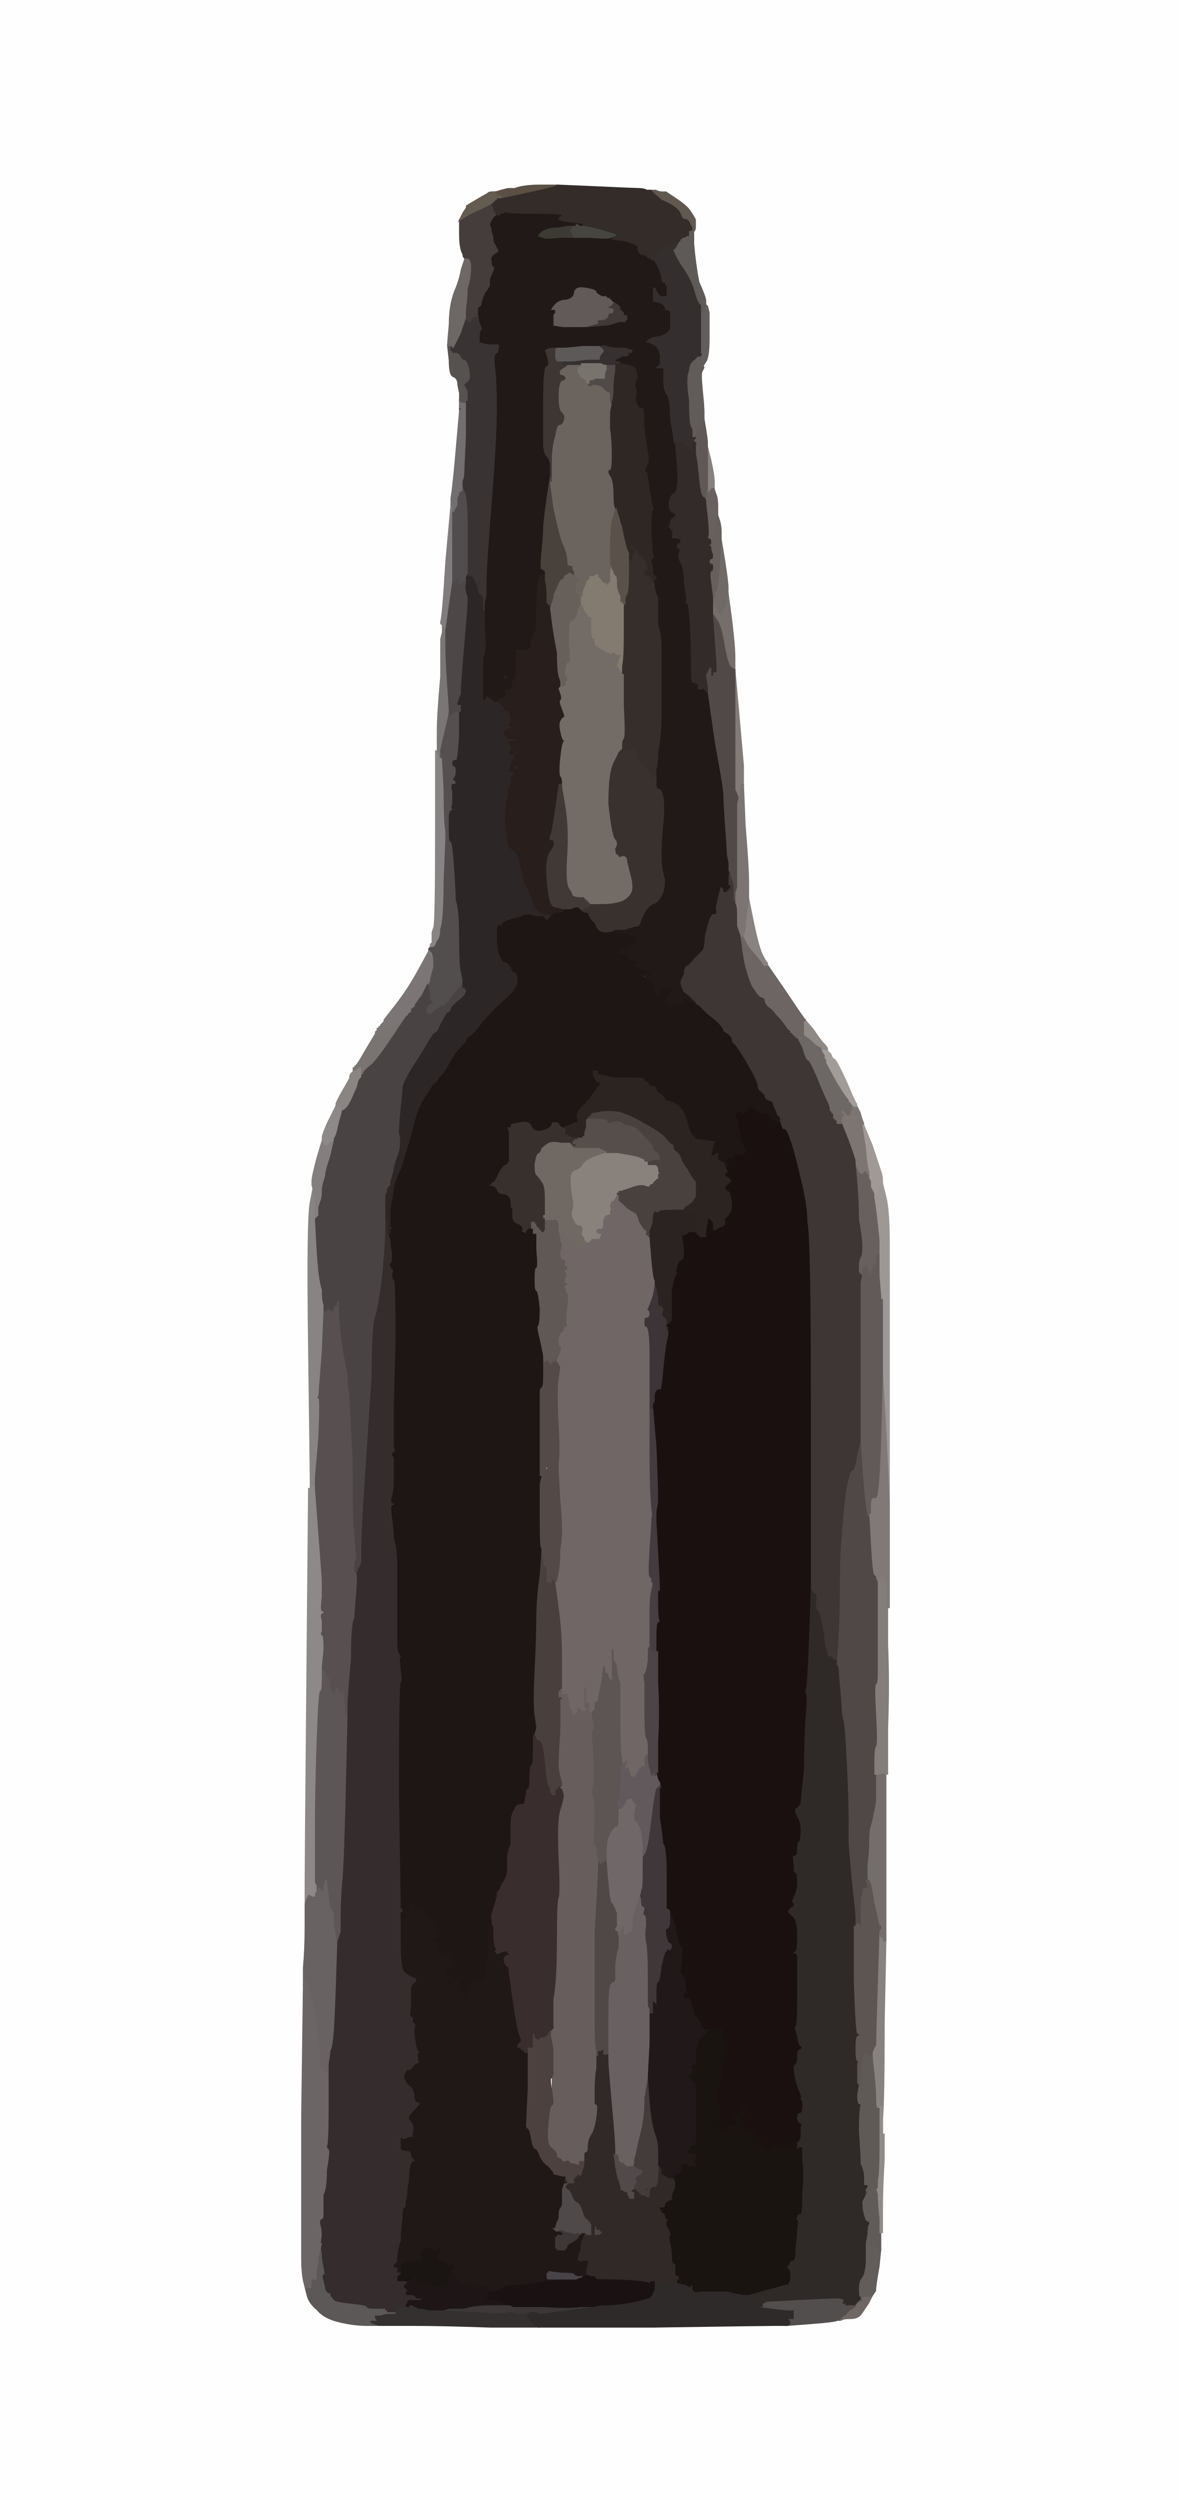 <?xml version="1.0"?><svg width="687" height="1456" xmlns="http://www.w3.org/2000/svg">

 <g>
  <title>Layer 1</title>
  <path id="svg_1" fill="#38302D" fill-rule="evenodd" stroke="#38302D" stroke-width="1px" d="m328,656l2,0l0,1l0,1l1,0l0,0l0,1l-1,0l0,0l0,1l0,0l0,0l1,0l0,0l1,1l2,1l2,0l1,0l0,1l0,1l-1,0l-1,0l0,1l-1,0l0,0l0,1l1,0l1,0l0,1l0,0l-1,1l0,0l-1,0l-1,0l0,-1l-1,0l0,0l0,-1l-5,0q-5,-1 -7,0q-2,1 -4,3q-1,3 -2,3q-1,0 -2,6q0,6 1,6q1,1 3,4q2,2 2,10q0,8 0,9l0,1l-1,0l0,0l0,1l1,0l0,1l0,0l0,3l0,3l-1,2l-1,2l0,-1l0,-1l-1,0l0,0l0,-1q-1,0 -1,-1l-2,-2l0,0l0,0l0,-1l0,0l-1,0l0,-1l0,0l-1,0l0,2l0,2l-2,0q-1,1 -1,2l-1,2l0,-1q0,-1 -2,-1q-1,0 0,-2q0,-2 -3,-3q-3,-1 -3,-3q-1,-2 -2,-2q-1,0 -1,-1q0,-1 1,-1q1,0 2,0q0,-1 0,-2q-1,0 -1,-4q0,-3 -3,-4q-4,0 -5,-3q-1,-2 -3,-2l-1,0l0,-1l1,-1l0,0q0,-1 1,-1q1,0 3,-5q3,-5 4,-5q1,0 2,-2q0,-1 0,-8q0,-6 0,-9l-1,-3l1,0l1,0l0,-1l1,-1l0,0l0,0l5,-1q5,-1 7,2q1,3 4,3q2,0 4,-1q3,-1 3,-3q0,-1 2,-1q3,0 3,1q1,2 2,2z"/>
  <path id="svg_2" fill="#7B7676" fill-rule="evenodd" stroke="#7B7676" stroke-width="1px" d="m257,368l0,-5l1,1q2,2 2,2l0,1l0,8q0,8 1,23l1,15l0,1l0,1l-2,9q-2,8 -3,13l0,5l0,0l-1,0l0,0l0,0l0,1l0,0l-1,-3l-1,-3l0,0l0,0l0,-11q0,-10 2,-32l0,-22l1,-4z"/>
  <path id="svg_3" fill="#675F59" fill-rule="evenodd" stroke="#675F59" stroke-width="1px" d="m334,334l1,1l2,1q1,1 1,2q-2,1 -2,4l0,2l1,2l1,1l0,1l0,2l1,0l0,0l0,2l0,1l0,0l-1,0l-1,3q-1,4 -2,5q-1,1 -2,1q-1,0 -1,8q0,9 1,10q1,0 0,0q-1,1 -1,4q1,2 0,2q-2,0 -2,4q-1,3 0,3q1,0 1,3l-1,2l0,2l0,1l-1,0l0,-1l-1,0l-1,0l-1,1l0,0l0,0l-1,-1l0,0l1,0l0,-2l0,-1l-1,-3q-1,-4 -1,-14q-2,-10 -3,-18l-1,-8l0,0l0,0l1,-3l1,-3l0,-1q0,-1 2,-5q2,-5 3,-5q1,0 1,-1q0,-1 2,-2q1,0 1,-1q0,-1 1,0q2,1 2,1z"/>
  <path id="svg_4" fill="#68605E" fill-rule="evenodd" stroke="#68605E" stroke-width="1px" d="m499,688l-1,-11l2,3q1,3 2,3q1,0 1,-1q0,-1 2,0q1,2 2,2l0,0l0,2q1,1 1,3l0,2l1,2l1,2l0,1l0,1l1,7q1,8 2,18l0,9l-1,0q-1,0 -1,3q0,3 -1,3q-1,0 -1,2l1,2l0,1l0,1l-2,0l-2,0l0,-1q0,-2 -1,-3l0,-1l-1,0l-1,0l0,4l-1,5l0,0l0,0l0,-2l0,-2l-1,-1l-1,-1l0,0l0,-1l0,0l0,0l0,-3q0,-3 1,-5q1,-1 1,-6q0,-5 -2,-16q0,-11 -1,-22z"/>
  <path id="svg_5" fill="#635E5D" fill-rule="evenodd" stroke="#635E5D" stroke-width="1px" d="m412,180l0,-3l0,0q0,1 0,1l1,0l1,4q0,4 0,15q0,11 -2,14q-2,3 -2,3l0,0l0,0q0,0 -1,-2q-1,-2 -1,-3l-1,-1l0,0q0,0 1,-1q1,-1 0,-1q-1,0 0,-1q0,-1 0,-5q0,-3 0,-12l0,-8l0,0l0,0l1,1l1,1l0,0l0,0l0,1l0,0l1,0q0,-1 1,-3z"/>
  <path id="svg_6" fill="#87817F" fill-rule="evenodd" stroke="#87817F" stroke-width="1px" d="m512,1124l1,-1l0,3q0,2 1,2q1,0 1,1l0,1l1,0l1,0l-1,48q0,47 -1,56l0,9l0,0l-1,0l0,-8l0,-8l-1,0q0,1 -1,1l0,0l-1,0q-1,0 -1,-6q0,-6 -1,-15l-1,-9l0,-2q0,-2 2,-5q0,-3 1,-35q1,-32 1,-32z"/>
  <path id="svg_7" fill="#736D6B" fill-rule="evenodd" stroke="#736D6B" stroke-width="1px" d="m516,1033l1,0l0,49l0,48l-1,0l-1,0l0,-1q0,-1 -1,-1q-1,0 -1,-2l0,-3l0,-1q-1,0 -1,0q0,-1 -3,-14q-2,-13 -3,-13l-1,0l0,-9q1,-8 1,-14q0,-6 1,-9q1,-3 3,-14l0,-11l0,-2l0,-3l2,0q3,-1 4,-1q0,0 0,1z"/>
  <path id="svg_8" fill="#3D3633" fill-rule="evenodd" stroke="#3D3633" stroke-width="1px" d="m323,202l3,0l-1,0q-1,1 -1,4q0,4 1,4l1,0l1,0l1,0l0,1l0,1l2,0l2,0l-2,2q-2,1 -3,2q-1,2 1,2q1,0 2,2q0,2 -2,2q-2,1 -2,9q0,8 2,9q2,2 1,5q-1,3 -3,3q-1,0 -2,6q-2,6 -2,16l0,11l-1,0l0,0l0,-2l-1,-2l0,0l0,0l0,-5q0,-4 -2,-6q-2,-2 -2,-8q0,-5 0,-25q0,-20 2,-20q1,-1 1,-1q0,-2 -1,-5l-1,-3l1,-1q2,-1 5,-1z"/>
  <path id="svg_9" fill="#898484" fill-rule="evenodd" stroke="#898484" stroke-width="1px" d="m180,700l2,-10l1,4q1,4 1,10l0,6l1,18q1,17 3,23q0,6 1,9l0,3l-1,24q-2,25 -2,26q-1,1 0,1q1,0 0,23q-2,23 -2,24l0,1l0,2l0,3l0,0l0,0l0,0l-1,-1l0,0l-1,0l0,1l0,1l-1,0l0,0l0,-1l-1,0l0,0l0,0l0,-4q0,-4 -1,-79q-1,-74 1,-84z"/>
  <path id="svg_10" fill="#4A4444" fill-rule="evenodd" stroke="#4A4444" stroke-width="1px" d="m347,1296l1,0l0,1l0,1l1,0l1,0l0,1l0,0l1,0l0,1l1,0l1,0l-2,1l-2,1l0,0l-1,0l0,0l0,0l-2,0q-2,0 -2,0l-1,-1l1,0q0,-1 0,-1l0,0l0,0l0,0l1,0l0,0l0,1l1,0l0,-2q0,-2 1,-3z"/>
  <path id="svg_11" fill="#5E5A57" fill-rule="evenodd" stroke="#5E5A57" stroke-width="1px" d="m405,132l0,-3l0,13q1,12 4,23q3,11 4,12l0,1l-1,0q-1,0 -1,2l-1,3l0,0l0,-1l0,0l0,0l-1,-1l-1,-1l0,0l0,0l0,-1l0,-1l-1,-1q-1,-1 -3,-8q-2,-7 -8,-15q-5,-9 -4,-9q1,0 2,-2l1,-2l1,-1q0,-1 2,-2q1,0 2,-1l1,0l0,-1l0,-1l2,0q2,0 2,-3z"/>
  <path id="svg_12" fill="#FEFEFE" fill-rule="evenodd" stroke="#FEFEFE" stroke-width="1px" d="m0,728l0,-728l344,0l343,0l0,728l0,728l-343,0l-344,0l0,-728zm315,-620l10,0l23,1q22,1 24,1q3,0 5,1l2,0l3,0q2,1 4,1l2,0l6,4q6,4 8,7q2,3 3,5l0,1l0,13q1,12 3,22q4,9 4,11l0,2l0,0q0,0 1,1l0,0l1,4q0,4 0,15q0,11 -2,14q-2,3 -2,3l0,0l-1,2q-1,1 0,11q1,10 1,13l0,4l1,6q1,6 1,8l0,2l2,8q2,9 2,13l0,4l1,3q1,2 1,7l0,5l1,3q1,3 1,7l0,4l2,12q2,13 2,16l0,3l2,15q2,16 2,23l0,7l2,22q2,23 3,34l0,11l1,24q2,24 2,33l0,9l3,15q3,14 5,18q2,3 2,4l0,1l0,0q0,0 1,1l0,0l11,16q10,15 11,16l0,0l5,6q4,6 6,8q2,2 2,3l0,1l2,2q1,3 2,3q1,0 6,12q6,12 6,13l0,1l0,0q0,0 1,1l0,0l2,4q1,4 2,6l0,1l5,12q4,12 5,15q1,3 1,5l0,2l2,8q2,8 2,28l0,20l0,51q0,52 0,66l0,14l0,30l0,30l-1,0l0,1l0,21q1,22 0,48l0,27l0,49l0,48l-1,48q0,47 -1,56l0,9l0,15q-1,16 -1,29l0,13l-1,0l0,0l0,5l0,5l-1,10q-2,11 -2,14q-2,3 -2,3l0,0l-2,4q-2,3 -4,6q-2,3 -7,3l-5,0l0,0q0,0 0,1l-1,0l-1,0q-2,1 -16,2l-13,1l-7,0q-6,0 -72,1l-66,0l-28,0q-28,-1 -46,-1l-19,0l-7,0q-8,0 -16,-2q-9,-2 -13,-7q-5,-4 -6,-9l-1,-4l0,0l0,0l-1,-4q-1,-5 -1,-12q0,-7 0,-84l1,-76l0,-10q1,-11 1,-24l0,-13l0,-11q0,-11 1,-121l1,-110l0,-4q0,-4 -1,-79q-1,-74 1,-84l2,-10l0,-2q0,-3 3,-14l3,-10l0,-2q0,-1 3,-8l3,-6l0,0q0,0 1,-2l1,-2l0,-1q0,-1 4,-8l4,-7l0,-1q0,-1 1,-2l1,-1l0,-1l0,-1l1,0l0,0l0,-1q1,0 6,-9l6,-10l0,0q1,-1 1,-1l0,0l0,-1q0,0 1,0l0,0l0,-1l1,-1l0,0l0,0l0,-1l0,0l1,-1l1,-1l0,0l0,-1l0,0q0,0 7,-9q7,-9 13,-20l6,-11l0,-1q0,-1 1,-1l0,-1l0,-1q1,0 1,0l0,0l0,-4l0,-3l1,-3q1,-3 1,-53l0,-50l0,-11q0,-10 2,-32l0,-22l1,-4l0,-5l0,-1q1,-2 3,-35l3,-33l0,-4q1,-5 3,-28l2,-23l0,-1l0,-1l0,-1l0,-2l0,0l0,-1l0,-2l0,-2l-1,-5q0,-4 -3,-5q-2,-1 -2,-9l-1,-9l0,0q0,-1 1,-12q0,-11 3,-19q3,-7 4,-13l2,-6l0,-1q-1,0 -1,-2q-2,-3 -2,-12l0,-8l2,-4q2,-3 2,-3l0,-1l0,0l0,0l5,-3q5,-3 7,-4q1,-1 2,-1l2,0l0,0q1,0 4,-1l4,-1l4,0q5,-2 15,-2z"/>
  <path id="svg_13" fill="#696061" fill-rule="evenodd" stroke="#696061" stroke-width="1px" d="m371,1108l2,-6l1,4q0,4 1,4q1,0 1,2q-1,3 0,3q1,0 1,6q-1,6 0,10q1,4 1,21l0,16l1,2l0,2l0,18q-1,18 -1,19l0,1l0,0l0,0l-2,12q0,11 -2,19q-2,8 -3,13l-1,4l0,1l0,1l0,0l0,0l-1,2l-1,1l0,0l0,-1l-2,0l-2,0l0,-1l0,0l-1,0l0,-1l-1,0l-1,0l0,-1l-1,0l0,-1q0,-2 -1,-2l0,0l0,0q-1,-1 -1,-1l0,0l0,-4q0,-4 -2,-26q-2,-22 -2,-25l0,-4l0,0q0,-1 -1,-1l0,0l0,-3q1,-2 1,-18q0,-15 1,-18q1,-2 2,-2q1,0 1,-2q0,0 0,-8q1,-8 2,-10q0,-3 0,-6l-1,-4l1,0l0,0l0,-1l0,0l0,0l1,-1l0,0l0,0l1,0l0,0l0,-1l0,0l1,0l0,-1l1,0l1,0l0,1l-1,0l0,3l0,2l1,0l0,0l1,-1l2,-1l0,0l0,0l0,-4q0,-5 3,-12z"/>
  <path id="svg_14" fill="#302928" fill-rule="evenodd" stroke="#302928" stroke-width="1px" d="m349,1194l1,0l1,-1l1,0l0,1q0,1 1,1l0,0l0,0q0,1 1,1l0,0l0,4q0,3 2,25q2,22 2,26l0,4l0,0q0,1 0,1l1,0l1,8q2,9 2,10l0,1l1,0l1,1l1,0l1,0l0,1l0,1l1,-1q1,-1 2,-2l1,-1l0,0l0,0l1,1l1,1l0,0l0,0l1,0l0,0l0,1l1,0l0,0l0,1l0,0q1,0 2,-2q0,-2 1,-2q1,0 1,2q0,2 0,0q2,-3 3,-3q2,1 2,-7l1,-8l0,0l0,0l0,2l0,1l1,0l0,1l0,0l1,0l0,2l0,2l1,0l0,0l1,1l2,1l2,0l1,0l1,3q0,3 -1,5q-1,2 -1,4q0,2 -2,2q-2,1 -2,2q0,2 -2,2l-1,0l1,2q2,1 2,2q0,2 1,2q1,1 0,2q-1,1 1,4q2,4 1,4q-1,1 0,4q1,4 2,7q1,3 1,6q0,3 0,5q0,1 1,1q1,0 1,1l0,2l-1,0l0,1l0,0l-1,0l0,1l0,1l-2,0q-1,-1 -2,-1q0,0 -4,1q-3,1 -4,0l-1,-1l1,0q0,0 0,-1l-1,0l-1,0q-1,0 -1,1q-1,1 -1,0q0,-1 -16,-2q-17,0 -16,-1q2,-1 -2,-1l-3,-1l0,-3q-1,-2 -1,-3q0,-1 -2,-1q-3,-1 -2,-2q0,-2 1,-4q1,-2 1,-6l2,-5l0,0l0,-1l0,0l0,0l1,0q1,0 1,1l1,0l1,1q0,0 2,0l2,0l0,0l0,0l1,0l0,0l2,-1l2,-1l-1,0l-1,0l0,-1l-1,0l0,0l0,-1l-1,0l-1,0l0,-1l0,-1l-1,0q-1,1 -1,3l0,2l-1,0l0,-1l0,0l-1,0l0,0l0,0l0,-2q0,-1 0,-2q0,-1 -2,-3q-2,-1 -3,-5q-1,-4 -3,-5q-2,-1 -3,-4q-1,-3 -3,-3q-1,-1 -1,-2l0,-1l1,0l0,-1l0,0l0,0l-1,0l0,0l0,-1l-1,-1l0,0l0,0l0,-1l0,0l1,0l0,-1l0,0l0,0l0,0l1,0l0,0l0,0l0,1q0,0 1,1l0,1l1,0l2,0l0,-1l0,-2l1,0l0,0l0,-1l1,0l0,0l0,-1l1,0l1,0l0,1l0,0l0,-2q0,-2 0,-3l0,0l0,0q1,0 1,-1l1,0l0,-1l0,-1l0,-1q0,-1 0,-3q0,-2 1,-2q1,0 1,-3q0,-4 2,-7q2,-3 3,-10q1,-7 0,-7q-1,0 -1,-1q0,-1 0,-8q0,-7 1,-13l0,-7l0,0l1,0l0,-1l0,-2l1,0z"/>
  <path id="svg_15" fill="#7C7572" fill-rule="evenodd" stroke="#7C7572" stroke-width="1px" d="m495,642l0,-1l1,1q1,0 2,1l0,0l0,0q0,1 0,1l1,0l2,4q1,4 2,6l0,1l2,13q1,12 2,14l0,2l0,0q-1,0 -2,-2q-2,-1 -2,0q0,1 -1,1q-1,0 -2,-3l-2,-3l0,-1q0,0 0,0q0,-1 -4,-12l-4,-10l0,0q0,-1 -1,-1l0,0l0,-1l1,-1l0,0l0,-1l0,0l0,0l1,0l0,0l0,-1q-1,0 -1,-1l0,0l0,-2l0,-1l0,0l0,1l0,0l0,0l1,0l0,0l2,0q2,0 2,0l1,0l0,0l0,0l0,-1l0,0l-1,0l0,-1l0,0l1,0l0,0l0,0l0,-1q0,0 -1,-1z"/>
  <path id="svg_16" fill="#555050" fill-rule="evenodd" stroke="#555050" stroke-width="1px" d="m266,412l1,0l0,1q1,1 1,1l0,0l0,15q-1,15 -2,14q-2,0 -2,1q0,2 1,2q1,0 1,3q0,3 -1,4q-1,1 0,1q1,1 1,2q0,1 -2,1q-1,0 0,4q0,3 0,7q-1,3 0,3q1,1 0,1q-2,0 -2,4l0,3l0,0q0,0 -1,5l0,5l-1,0l-1,0l0,-5q-1,-5 -1,-24l-1,-18l0,-5q1,-5 3,-13l2,-9l0,0l0,1l0,0l1,0l0,-1l1,0l0,0l0,-1l0,0l0,0l1,0l0,0l0,-1q1,0 1,-1z"/>
  <path id="svg_17" fill="#48413C" fill-rule="evenodd" stroke="#48413C" stroke-width="1px" d="m318,290l2,-13l0,0l0,0l1,2l0,2l2,15q3,14 5,20q3,6 3,10q0,3 1,3q2,0 2,1l0,1l1,2l0,2l-1,-1q0,0 -2,-1q-1,-1 -1,0q0,1 -1,1q-2,1 -2,2q0,1 -1,1q-1,0 -3,5q-2,4 -2,5l0,1l-1,3l-1,3l0,0l0,0l0,0l0,-1l-1,0l0,-1l0,0l-1,0l0,-5q0,-5 -1,-9l0,-4l0,-1q-1,-1 -2,-1q-1,-1 0,-11q1,-10 1,-13q0,-4 2,-18z"/>
  <path id="svg_18" fill="#39312E" fill-rule="evenodd" stroke="#39312E" stroke-width="1px" d="m370,432l0,-1l1,6q1,5 4,8q3,3 3,3l0,0l1,2l1,1l0,1l0,2l1,-2l1,-2l0,1l0,1l1,0l0,0l0,4q0,3 1,3q2,0 3,5q1,5 0,16q-1,10 -1,18q0,8 2,14q0,7 -2,10q-2,4 -5,5q-3,1 -6,7q-2,6 -3,6q-2,0 -5,1l-3,1l-3,0l-3,0l0,1l0,0l-2,0q-3,1 -6,0q-2,-1 -3,-3q-1,-3 -2,-3q-1,-1 -2,-3l-1,-2l-1,0l-1,0l-2,-1l-1,0l0,-1l0,-1l1,0l2,-1l2,0l1,0l0,-1l1,-1l0,0l0,0l0,0q0,0 7,0q7,0 12,-2q5,-3 5,-7q0,-4 -1,-7q-1,-4 -2,-8q0,-3 -2,-3q-2,1 -3,0q0,-1 -1,-1q-1,-1 -1,-4q2,-3 0,-5q-2,-2 -4,-21q0,-18 3,-24l3,-6l0,0q1,0 1,-1l0,0l1,0q0,-1 0,-1l0,0l1,0l1,0l0,0l1,0l0,0q1,0 1,0l0,0l0,-1l0,0l2,1q0,1 1,0l1,-2l0,-2z"/>
  <path id="svg_19" fill="#89827C" fill-rule="evenodd" stroke="#89827C" stroke-width="1px" d="m346,673l7,-3l0,0q0,0 1,1l0,0l6,0q6,1 11,2q5,2 5,2l0,1l1,0l1,0l0,1l0,1l1,0l1,0l2,0q2,1 2,3q0,2 1,2l0,1l0,0l-1,0l0,2l0,1l-1,0l-1,1l0,0l0,0l-1,1l0,1l-1,0q-1,0 -1,1q-1,1 -3,0q-3,-1 -8,1l-6,2l0,0l0,0l-1,0l0,0l0,1l-1,0l0,1l0,0l-1,2q-1,2 -2,2q-1,1 -1,3q1,1 0,2q0,1 0,2q0,1 -2,1q-2,1 -2,4q0,3 -1,4q0,1 -1,0q-2,0 -2,1q0,1 2,1q1,0 1,1q-1,1 -1,2l0,1l1,0l1,0l-2,0l-3,0l-1,0l-1,0l0,1l-1,0l0,0l0,1l0,0l-1,0l-1,0l-1,0l0,-1l-1,0l0,-1l0,-1l-1,-1q-1,-1 0,-4q0,-2 -2,-2q-2,0 -3,-3q-2,-3 -1,-6q1,-3 0,-8q-1,-5 -1,-10q0,-5 3,-6q3,-1 4,-3q1,-2 7,-5z"/>
  <path id="svg_20" fill="#5C5858" fill-rule="evenodd" stroke="#5C5858" stroke-width="1px" d="m186,1311l1,-4l1,5q0,4 1,8q1,5 0,5q-1,0 0,3q1,4 1,5q1,2 2,2q1,0 1,1q0,1 1,2q0,0 1,1q0,1 9,2q10,1 10,2q0,1 4,1q3,0 5,0l2,0l0,1l1,0l0,0l0,1l2,0l3,0l0,0l0,0l0,1l1,0l0,0l0,1l-4,0q-4,0 -6,1l-3,0l0,1l1,1l0,0l0,1l-2,0l-2,0l2,1l3,1l0,0l0,0l-7,0q-8,0 -16,-2q-9,-2 -13,-7q-5,-4 -6,-9l-1,-4l2,0l1,0l0,-2l0,-3l1,0l2,0l0,-3q0,-2 1,-6q0,-4 1,-7z"/>
  <path id="svg_21" fill="#605A58" fill-rule="evenodd" stroke="#605A58" stroke-width="1px" d="m509,1272l1,0l0,1l0,1l1,0l0,0l1,4q0,5 1,14l0,8l0,5l0,5l-1,0q-1,0 -2,-1q0,-1 -2,-1q0,0 -2,0l-2,-1l0,-1q0,0 1,-5q0,-5 1,-6q0,-1 -1,-1q-1,0 -2,-4q-1,-3 -1,-8l2,-4l0,0q0,0 0,-1l1,-1l1,0l0,0l1,-1l1,0l0,-1l0,-1l1,0l0,-1l0,0z"/>
  <path id="svg_22" fill="#A09996" fill-rule="evenodd" stroke="#A09996" stroke-width="1px" d="m505,668l-2,-13l5,12q4,12 5,15q1,3 1,5l0,2l-2,4q-1,3 -2,4l0,0l0,-1l0,-1l-1,-2l-1,-2l0,-2q0,-2 -1,-3l0,-2l0,-2q-1,-2 -2,-14z"/>
  <path id="svg_23" fill="#484347" fill-rule="evenodd" stroke="#484347" stroke-width="1px" d="m319,1323l0,-1l8,1q8,0 8,1q0,1 3,1l2,0l0,1q0,1 -2,1l-2,1l-4,0q-5,0 -6,0l0,0l-2,0l-2,0l-2,0q-2,0 -2,-2l0,-3l1,0z"/>
  <path id="svg_24" fill="#2B2222" fill-rule="evenodd" stroke="#2B2222" stroke-width="1px" d="m392,704l7,0l4,1q3,1 3,3q-1,2 -1,3q-1,1 0,2l1,1l0,0l0,0l0,1l0,0l1,2l0,2l0,1l-1,1l0,-1q0,-1 -1,-2q-1,0 -3,0l-3,2l0,0l-1,0l1,7q0,7 -1,7q-2,0 -3,4q-1,3 0,3q1,0 1,1q0,1 -1,0q-1,0 -3,9q0,9 0,8q0,-1 0,4q0,5 0,6l0,0l-1,1l0,1l-1,0l-1,1l0,0l1,0l0,2l0,3l0,0l0,0l-1,-1l-1,-2l0,0l0,0l0,-1l0,0l0,-3q0,-2 -2,-3q-1,-1 0,-4q0,-2 -2,-2q-1,0 -1,-5q-1,-5 -1,-6l-1,-2l0,-2q-1,-1 -2,-13l-1,-12l0,-2l0,-2l1,-3q1,-2 1,-6q1,-4 2,-3q1,1 2,0q0,-1 8,-1z"/>
  <path id="svg_25" fill="#3D3634" fill-rule="evenodd" stroke="#3D3634" stroke-width="1px" d="m425,507l0,0l1,1q0,2 1,4l1,3l0,5l0,4l1,0l0,0l0,2q1,1 1,7l0,6l1,3q1,3 1,3l0,0l1,8q1,8 3,14q2,7 4,9q1,2 3,4q3,1 3,2q0,2 2,4q2,1 5,5q3,3 5,6q2,3 3,3l0,0l0,1l1,0l0,0l0,1l0,0l0,0l1,0l0,0l1,1l1,0l0,1l0,0l3,6q2,7 3,7q1,0 5,9q4,10 6,14q2,4 2,6q0,1 1,1l0,1l0,0l1,0l0,2l0,1l1,0l0,1l0,0l1,0l0,0q0,0 0,1l1,0l0,0q0,1 1,1l0,0l4,10q4,11 4,12q0,0 0,0l0,1l1,11q1,11 1,22q2,11 2,16q0,5 -1,6q-1,2 -1,5l0,3l0,0l0,0l0,1l0,0l1,1l1,1l0,2l0,2l0,31q0,30 0,46l0,15l-2,9q-2,10 -3,9q-1,-1 -3,9q-2,11 -4,43q0,32 -1,47l-1,15l0,0l0,0l0,0l0,0l-1,-2l0,-2l-1,0l-1,-1l0,0l-1,0l0,0l0,0l0,-1l0,0l-1,0l0,1l0,0l-1,0l0,-1q0,-1 0,-1q0,-1 -2,-7q0,-6 -2,-13q-1,-6 -2,-6q-1,0 -1,-5q1,-5 -1,-5q-1,-1 -2,-2l0,-2l0,-2q0,-2 0,-6q0,-3 0,-99q0,-96 -2,-105q0,-10 -4,-26q-4,-17 -6,-22q-2,-6 -3,-6q-1,1 -2,-2l-1,-3l0,-1q0,0 -1,0l0,0l0,-2l-1,-1l0,0l0,-1l0,0l0,0l-1,-2q-1,-2 -1,-3q0,-1 -3,-2q-2,-1 -2,-3q-1,-1 -2,-2q-2,-1 -2,-4q-1,-4 -7,-14q-6,-10 -7,-10q-1,-1 -1,-2q0,-2 -3,-4q-2,-1 -2,-2q0,-1 -3,-4q-2,-2 -6,-5q-3,-3 -5,-5l-2,-1l0,-1l-1,0l0,0l0,0l0,-1l0,0l-1,0l0,-1l0,0l-1,0l0,0l0,0l0,-1q0,0 -4,-3q-2,-4 -2,-6q0,-1 2,-5q0,-4 2,-5q1,0 4,-4q4,-4 5,-5q1,-2 1,-5q0,-3 3,-11q3,-7 5,-15l2,-8l0,2q2,1 2,2l0,1l1,0l0,-1l0,0l1,0l0,0l0,0l0,-1l0,0l1,0l0,-1l0,0l-1,0l0,-4q0,-5 1,-5z"/>
  <path id="svg_26" fill="#3C3637" fill-rule="evenodd" stroke="#3C3637" stroke-width="1px" d="m338,1343l6,0l0,0q0,1 1,1q1,0 -15,2l-15,2l-3,-1l-3,0l0,0q-1,0 -1,1l0,0l-1,0q-1,0 -3,0l-3,0l-3,-1l-2,0l0,0l0,-1l2,0l1,0l0,-1q-1,0 0,-1l1,-1l16,0q17,1 22,0z"/>
  <path id="svg_27" fill="#342C2D" fill-rule="evenodd" stroke="#342C2D" stroke-width="1px" d="m226,690l1,0l-1,6q0,5 -1,10q0,4 0,5l1,0l0,3l0,4l1,0l0,1l1,3q0,3 1,8q0,6 -1,6q-1,0 0,1q0,1 1,2q1,0 0,3q0,3 1,3q1,0 1,36q-1,36 -1,41q0,4 0,10q0,6 0,16q0,10 0,14q0,5 -1,9q-1,4 0,4q1,0 1,1q0,1 -1,1q-1,0 0,7q1,7 1,12q2,5 2,16q0,12 0,25q0,13 0,19q0,7 2,8q1,0 0,1q-1,0 0,7q1,8 0,8q-1,0 -1,64q1,63 1,65l0,2l1,0l0,1l0,0l1,0l0,0l0,0l0,1l0,0l-1,0l0,1l0,0l-1,0l0,0l0,1l0,15q0,16 2,18q2,2 5,3q3,1 2,2q0,1 -1,2q-2,1 -2,4q0,3 0,4q0,1 0,6q-1,5 0,5q2,1 1,2q0,2 1,2q1,0 0,4q0,4 1,9q1,4 1,3q0,-1 1,0q0,2 -1,2q0,1 0,3q1,2 0,3q-2,0 -3,2q-1,2 -3,2q-1,0 -1,1q-1,1 -1,2l0,1l1,2q1,2 3,3q1,1 2,5q0,4 2,4q1,0 1,1q0,1 -4,5q-3,3 -2,4q1,1 2,3q1,2 0,5l0,3l-2,0q-2,0 -2,1q0,1 -1,0l-2,0l0,-1l0,0l0,1l0,1l0,1l0,1l0,2q0,1 3,1q3,0 3,3q1,3 2,2q1,0 0,1q0,2 -1,1q-1,0 -2,5q0,6 -1,10q0,4 -1,8q0,4 -1,4q-1,0 -1,6q-1,7 -1,13q-2,6 -2,9l0,4l-1,0l0,0l0,1l-1,0l0,0l0,1l1,0l1,0l0,2l0,1l1,0l1,0l0,1l0,1l-1,0l0,1l0,0l-1,0l0,1l0,1l2,0l1,0l1,0l0,0l0,0q1,0 2,1l0,0l0,0l0,1l0,0l0,0l-1,0l0,0l0,1l-1,0l0,0l0,1l0,0l0,0l1,0l0,0l0,1l1,0l0,0l0,1l0,0l0,0l-1,1l0,1l2,0q2,0 3,1l1,1l2,0l2,0l-1,1l-1,1l-3,0l-4,0l0,1l0,0l-1,1l0,1l-3,1q-3,0 -2,1q0,1 0,1l-1,0l-3,0l-2,0l0,-1l0,0l-1,0l0,-1l-2,0q-2,0 -5,0q-4,0 -4,-1q0,-1 -10,-2q-9,-1 -9,-2q-1,-1 -1,-1q-1,-1 -1,-2q0,-1 -1,-1q-1,0 -2,-2q0,-1 -1,-5q-1,-3 0,-3q1,0 0,-5q-1,-4 -1,-8l-1,-5l0,0q-1,0 0,-5q0,-4 -1,-7q0,-3 1,-3q1,0 1,-2q0,-1 0,-6q0,-4 0,-6q2,-3 2,-14q2,-12 1,-12q-1,-1 -1,-2q1,-2 1,-21l0,-20l0,-1q-1,-1 -1,-1l0,0l0,-1q0,0 1,-5q1,-5 1,-7q2,-1 3,-32l1,-30l0,0l0,-1l1,-3l1,-3l0,-9q0,-10 1,-21q1,-11 2,-53l1,-43l0,-5q0,-6 2,-28q0,-21 2,-24q0,-2 1,-14q1,-11 0,-12l0,-1l1,0l0,-1l0,0l0,0l1,-2l1,-2l0,-8q0,-9 2,-40q2,-30 4,-60q0,-29 2,-35q2,-6 4,-23q2,-18 2,-32q0,-13 0,-18q1,-4 2,-4z"/>
  <path id="svg_28" fill="#6E6764" fill-rule="evenodd" stroke="#6E6764" stroke-width="1px" d="m508,1336l0,1l-2,4q-2,3 -4,6q-2,3 -6,3q-5,0 -6,1l-1,0l0,-1q0,-1 1,-1l1,0l0,-1q0,-2 3,-3q3,-1 4,-2l0,-1l0,0q1,0 1,-1l0,0l0,-1l1,0l0,0l0,0l0,0q1,0 1,-1l0,0l1,-1q0,-1 3,-2q3,0 3,0z"/>
  <path id="svg_29" fill="#524A4A" fill-rule="evenodd" stroke="#524A4A" stroke-width="1px" d="m359,1262l-1,-7l1,0q1,0 1,2l0,2l1,0l0,1l1,0l1,0l0,1l1,0l0,0l0,1l2,0l2,0l0,1l0,0l1,-1l1,-2l0,0l0,0l0,1q1,1 3,2q2,0 2,1q0,2 -2,3q-2,1 -2,2q1,2 0,3l-1,1l0,1l0,0l-2,1q-1,1 0,2l1,0l0,1l0,2l-1,0l-1,0l0,-1l-1,-1l0,-1l0,-1l-1,0l-1,0l-1,-1l-1,0l0,-1q0,-1 -1,-4q-1,-2 -2,-8z"/>
  <path id="svg_30" fill="#534E4E" fill-rule="evenodd" stroke="#534E4E" stroke-width="1px" d="m493,1341l0,1l2,0q2,0 3,-1l1,0l-1,2q-1,1 -3,2q-1,1 -2,2q0,1 -1,1q-2,1 -2,2l0,0l0,0q0,0 -1,0l0,1l-1,0q-2,1 -16,2l-13,1l0,0l1,-1l0,0l0,-1l0,0l0,0l-1,-1l0,-1l1,0l2,0l0,-2l0,-2l-2,0q-3,0 -10,-1l-8,-1l0,0l0,0l-1,0l0,0l1,-1l2,0l0,-1l0,-1l1,0l1,-1l0,0l0,0l18,-1q19,-1 24,-1q4,0 4,2q-1,2 0,1q0,-1 1,0z"/>
  <path id="svg_31" fill="#87817E" fill-rule="evenodd" stroke="#87817E" stroke-width="1px" d="m412,268l0,-8l2,8q2,9 2,13l0,4l0,0q-1,-1 -2,1q0,2 -1,1l-1,-1l0,-4q0,-5 0,-14z"/>
  <path id="svg_32" fill="#605856" fill-rule="evenodd" stroke="#605856" stroke-width="1px" d="m410,244l0,0l1,6q1,6 1,8l0,2l0,8q0,9 0,14l0,4l0,4q0,3 -1,3l0,0l0,-1q0,-1 -1,-2q-2,0 -3,-10q-1,-11 -2,-16l0,-6l0,0l-1,-1l0,0l0,-1l0,0l0,0l1,-1l0,-1l0,-2l1,-3l0,-1q1,0 2,0q1,0 1,-2q1,-2 1,-2z"/>
  <path id="svg_33" fill="#827B78" fill-rule="evenodd" stroke="#827B78" stroke-width="1px" d="m428,414l0,-24l2,22q2,23 3,34l0,11l0,0l-1,0l0,1q0,1 -1,6l-1,4l0,0l0,0l0,-2l0,-1l-1,-3l-1,-2l0,-10q0,-11 0,-36z"/>
  <path id="svg_34" fill="#3E3838" fill-rule="evenodd" stroke="#3E3838" stroke-width="1px" d="m286,1342l9,0l1,0q2,0 3,1l1,0l-1,1q-1,1 0,1l0,1l-1,0l-2,0l0,1l0,0l0,0q0,1 -19,0l-19,-1l-2,0l-2,0l0,-1l0,0l4,0l4,-1l8,0q7,-2 16,-2z"/>
  <path id="svg_35" fill="#6B635D" fill-rule="evenodd" stroke="#6B635D" stroke-width="1px" d="m330,214l2,-2l4,0l3,0l0,1q0,1 -1,1q-1,0 -1,2q1,3 3,4q2,1 2,2q0,1 1,1l0,0l0,0l0,1l1,0q0,1 1,0q0,-1 3,0q3,0 4,2q2,2 3,2q1,0 1,4q0,3 1,3l0,0l-1,5q0,4 0,10q1,6 1,15q0,8 -1,9q-2,0 0,3q2,3 2,11q0,7 1,8l0,1l-2,6q-1,6 -1,15q0,9 0,10q0,1 1,2l0,1l0,0q-1,0 -1,2l0,2l0,1l0,0l0,2l0,1l-1,1l-1,1l0,0l0,1l-1,0l-1,0l0,-1l0,0l1,0l0,-1l-1,0q-1,0 -2,-2l-2,-2l0,-1l0,0l-1,0l0,1l-1,0l-2,0l0,1l0,0l-1,1l-1,1l0,0l0,1l0,0l0,0l-1,2q-1,2 -1,4l0,1l-1,1l0,2l0,0l-1,0l0,-2l0,-1l-1,-1l-1,-2l0,-2q0,-3 2,-4q0,-1 -1,-2l-2,-1l0,-2l-1,-2l0,-1q0,-1 -2,-1q-1,0 -1,-3q0,-4 -3,-10q-2,-6 -5,-20l-2,-15l0,0l1,0l0,-11q0,-10 2,-16q1,-6 2,-6q2,0 3,-3q1,-3 -1,-5q-2,-1 -2,-9q0,-8 2,-9q2,0 2,-2q-1,-2 -2,-2q-2,0 -1,-2q1,-1 3,-2z"/>
  <path id="svg_36" fill="#343030" fill-rule="evenodd" stroke="#343030" stroke-width="1px" d="m238,1343l0,-1l1,0l1,0l2,1l2,1l2,0q1,0 4,1l4,0l0,0l0,1l2,0l2,0l19,1q19,1 19,0l0,0l2,0l3,1l3,0q3,0 4,-1l1,0l-1,1q0,2 0,2l0,0l1,0l0,0l0,1l1,0l0,0l0,1l0,0l0,0l1,0l0,0l0,1l1,0l0,0l0,1l1,0l1,0l0,1l0,0l-28,0q-28,-1 -46,-1l-19,0l0,0l0,0l-3,-1l-2,-1l2,0l2,0l0,-1l0,0l-1,-1l0,-1l3,0q2,-1 6,-1l4,0l0,-1l0,0l-1,0l0,-1l0,0l0,0l1,0q0,0 0,-1q-1,-1 2,-1l3,-1l1,0z"/>
  <path id="svg_37" fill="#625C5A" fill-rule="evenodd" stroke="#625C5A" stroke-width="1px" d="m504,1315l0,-8l2,1q2,0 2,0q2,0 2,1q1,1 2,1l1,0l-1,10q-2,11 -2,14q-2,3 -2,3l0,0l-3,0q-3,0 -3,1l0,2l-1,0l-1,0l0,-3q0,-3 0,-6q0,-3 2,-5q2,-3 2,-11z"/>
  <path id="svg_38" fill="#352E2E" fill-rule="evenodd" stroke="#352E2E" stroke-width="1px" d="m394,141l1,0l-1,2q-1,2 -2,2q-1,0 4,9q6,8 8,15q2,7 3,8l1,1l0,1l0,1l0,8q0,9 0,12q0,4 0,5q-1,1 0,1q1,0 0,1q-1,1 -1,1l0,0l-2,2q-3,2 -3,6q-2,4 0,17q0,13 1,15l1,2l0,2l0,2l1,0l0,0l0,1l-1,1l0,0l0,0l0,1l0,0l1,1l0,0l0,0l-1,0l0,2l0,3l-2,0l-2,0l0,-1l0,-2l-1,-1q-1,-1 -2,-1q-2,-1 -3,0l-1,2l0,-1q-1,-1 -1,-2q0,-1 -2,-13q0,-11 -2,-14q-2,-3 -2,-8l0,-5l0,-1q0,0 -1,0l0,0l0,0q0,0 -1,-1l-2,0l0,-1l0,-1l1,0l0,-1l0,0l1,0l0,0q0,0 0,-5q-1,-5 -4,-6l-2,-1l-1,0l-1,0l0,-1l0,-1l1,0l0,0l1,-1l2,-1l5,-1q5,-2 5,-4l0,-2l0,-1l0,-1l0,-1q0,-2 0,-4q0,-1 -2,-1q-1,0 -1,-1q0,-2 -3,-3l-4,-1l0,0l0,0l0,-1l0,-1l0,-3l0,-3l0,-1l0,-1l0,0l0,0l1,1l1,0l1,2q1,1 1,2l0,0l1,0l0,1l1,0l2,0l0,-2l0,-3l-1,-1l0,-1l-1,0q-1,0 -1,-3q-1,-4 -3,-8l-2,-3l0,-1q0,-2 2,-2q1,0 1,-2l1,-2l0,0l0,0l0,1l0,0l5,-2q4,-1 5,-2z"/>
  <path id="svg_39" fill="#5D5554" fill-rule="evenodd" stroke="#5D5554" stroke-width="1px" d="m356,964l0,-5l1,1l1,1l0,-1l0,-1l0,3l0,3l0,0l0,1l0,0l0,0l2,4q0,5 2,10q0,5 0,23q0,18 1,21l0,2l0,2l-1,2l0,8q0,8 -1,10l-1,1l0,1l0,1l1,1l0,2l0,4q0,5 -1,6q-2,0 -4,4q-2,4 -2,10l0,6l0,0l0,0l-1,0l0,0l-1,1l-1,0l0,1l-1,1l0,0l0,-1l0,0l0,0l-1,0l0,0l0,-1l-1,0l0,0l0,0l0,-1l0,-1l-1,-4q0,-4 -1,-4q-1,0 0,-15q0,-14 -1,-14q-1,0 0,-6q1,-6 0,-20q-1,-13 0,-13q1,0 0,-5l-1,-5l0,0l1,-1l0,0l0,0l0,0l1,-1l0,-2l0,-2l1,0l0,-1l0,0l1,0l0,-1q0,-1 2,-10l1,-9l1,0l1,0l0,2q0,2 1,2l1,0l0,2l1,2l0,-2l0,-3l0,-1q0,-2 0,-2q0,0 0,-6z"/>
  <path id="svg_40" fill="#8F8985" fill-rule="evenodd" stroke="#8F8985" stroke-width="1px" d="m469,594l0,0l5,6q4,6 6,8q2,2 2,3l0,1l0,0q0,1 -1,2l0,0l-1,0q-1,0 -2,-2q0,-2 -1,-2q-1,0 -5,-4l-4,-3l0,-3l0,-2l-1,0l0,0l0,-1l1,0l0,0l0,-1l0,0l0,0l-1,0l0,0l1,-1l1,-1l0,0z"/>
  <path id="svg_41" fill="#504A48" fill-rule="evenodd" stroke="#504A48" stroke-width="1px" d="m356,212l3,0l0,4q-1,5 -1,10q0,6 -1,8l0,1l0,0q-1,0 -1,-3q0,-4 -1,-4q-1,0 -3,-2q-1,-2 -4,-2q-3,-1 -3,0q-1,1 -1,0l-1,0l0,-1l0,0l0,-1l0,-1l2,0l2,-1l3,0l2,0l0,-1l0,0l0,-1q0,-1 1,-3l0,-2l-1,0q-2,-1 -2,-1l0,0l2,0q2,0 4,0z"/>
  <path id="svg_42" fill="#443C3B" fill-rule="evenodd" stroke="#443C3B" stroke-width="1px" d="m376,1222l2,-12l0,0l0,0l1,13q1,13 3,19q2,5 2,10q0,5 0,6l0,0l0,0l0,0l-1,8q0,8 -2,7q-1,0 -2,1q-1,2 -1,4l0,1l-1,0l-1,-1l-1,0l-1,0l0,-1l0,0l-1,0l0,-1l0,0l-1,0l0,0l0,0l-1,-1l-1,-1l0,0l0,0l0,0l0,-1l1,-1q1,-1 0,-3q0,-1 2,-2q2,-1 2,-3q0,-1 -2,-1q-2,-1 -3,-2l0,-1l0,-1l0,-1l1,-4q1,-5 3,-13q2,-8 2,-19zm0,54q0,-2 1,-2q1,0 1,1q0,0 -1,1q-1,1 -1,0z"/>
  <path id="svg_43" fill="#9D9897" fill-rule="evenodd" stroke="#9D9897" stroke-width="1px" d="m516,751l2,-6l0,51q0,52 0,66l0,14l0,0l0,0l-1,-22q-1,-22 -2,-38l-1,-17l0,-21l0,-22l0,0q0,0 1,0q0,0 1,-5z"/>
  <path id="svg_44" fill="#62595C" fill-rule="evenodd" stroke="#62595C" stroke-width="1px" d="m377,1021l1,-1l0,4q0,3 1,6l1,4l0,-2l0,-2l1,2l1,2l0,-1l0,-1l1,0l0,0l1,4q2,3 1,4l0,0l0,0q-1,0 -1,0l0,1l0,0q0,0 -1,1l0,0l-1,0q0,1 -2,18q-2,18 -4,20q-1,2 -2,3l0,0l0,-1q0,-2 0,-6q0,-4 -1,-10q-2,-5 -3,-5q-1,0 -1,-5l1,-5l-1,-1l-1,-1l0,0l0,-1l-1,0l-1,0l-1,2q-1,2 -2,3l0,1l-1,0l-1,0l0,-2l-1,-1l0,-1l0,-1l1,-1q1,-2 1,-10l0,-8l1,-2l0,-2l0,0l1,0l0,-2l0,-1l1,1l1,2l0,0l0,0l0,1q0,0 1,3l1,3l0,0l0,1l1,0l1,0l0,-1l0,0l1,-1l1,-2l0,0l0,0l0,-1l0,0l1,0l0,-1l1,0l1,0l0,-4q1,-3 1,-3q0,1 1,0z"/>
  <path id="svg_45" fill="#4F4846" fill-rule="evenodd" stroke="#4F4846" stroke-width="1px" d="m500,848l2,-9l1,15q1,14 2,22l1,7l0,-1l0,-1l1,0l0,0l1,18q1,18 2,18q1,0 1,2q1,2 1,2l0,0l0,15q0,15 0,22q0,8 0,16q0,7 -1,7q-1,0 0,17q1,18 0,19q-1,1 -1,9l0,7l0,3l0,2l0,11q-2,11 -3,14q-1,3 -1,9q0,6 -1,14l0,9l1,3q0,2 -2,2q-1,0 -1,2q-1,3 -1,12l0,9l-1,-1l-1,-2l0,0l0,0l0,1l0,0l-1,0l0,1l-1,0l0,0l0,-4q0,-4 -1,-12q-1,-9 -2,-20q-1,-12 -1,-13q0,-1 0,-13q0,-11 -1,-32q-1,-22 -2,-26q-1,-4 -1,-6q0,-2 -1,-14l-1,-11l0,0l0,0l1,-15q1,-15 1,-47q2,-32 4,-43q2,-10 3,-9q1,1 3,-9z"/>
  <path id="svg_46" fill="#68615F" fill-rule="evenodd" stroke="#68615F" stroke-width="1px" d="m416,285l0,0l1,3q1,2 1,7l0,5l-1,6q-1,5 -2,10l0,4l0,0q-1,0 -1,-1q0,-1 -1,-1q-1,0 0,-1q1,0 1,-1q0,-2 -1,-2q-1,0 -1,-1q1,-1 0,-11l-1,-9l0,0q1,0 1,-3l0,-4l1,1q1,1 1,-1q1,-2 2,-1z"/>
  <path id="svg_47" fill="#493F3D" fill-rule="evenodd" stroke="#493F3D" stroke-width="1px" d="m314,917l1,-14l1,1q0,1 1,4q0,4 1,4q1,0 1,4l0,5l1,0l1,0l0,-1l0,-1l1,0l1,1l0,0l1,0l0,0l0,1l2,15q2,14 2,29q0,15 0,17l0,2l0,0l0,0l-1,0l0,0l0,1l-1,0l0,1l0,2l1,0l1,0l0,1l0,1l-1,0l0,0l0,17q-1,16 -1,20q0,4 1,7q1,4 1,5l0,1l-1,1l0,1l-1,0l0,0l0,-1l0,0l-1,1l-1,1l0,2l0,2l-1,0l0,-1l-1,0l-1,0l0,-1l-1,-1l0,-1l0,-1l-1,-2q-1,-2 -2,-14q-1,-11 -3,-12q-2,0 -2,-2l-1,-1l0,-2q1,-2 1,-3q0,0 -1,-7q-1,-7 0,-26q1,-20 1,-31q0,-11 2,-25z"/>
  <path id="svg_48" fill="#908B88" fill-rule="evenodd" stroke="#908B88" stroke-width="1px" d="m513,1227l1,0l0,8l0,8l1,0l0,0l0,15q-1,16 -1,29l0,13l-1,0l0,0l0,-8q-1,-9 -1,-14l-1,-4l0,-4q1,-3 1,-22l0,-20l0,0q1,0 1,-1z"/>
  <path id="svg_49" fill="#2F2927" fill-rule="evenodd" stroke="#2F2927" stroke-width="1px" d="m471,952l1,-28l0,2q1,1 2,2q2,0 1,5q0,5 1,5q1,0 2,6q2,7 2,13q2,6 2,7q0,0 0,1l0,1l1,0l0,0l0,-1l1,0l0,0l0,1l0,0l0,0l1,0l0,0l1,1l1,0l0,2l1,2l0,0l0,0l1,11q1,12 1,14q0,2 1,6q1,4 2,26q1,21 1,32q0,12 0,13q0,1 1,13q1,11 2,20q1,8 1,12l0,4l0,31q1,31 2,31q1,0 1,1q0,1 -1,1q-1,0 0,8q0,8 0,9q0,0 0,1l0,2l0,4l0,3l1,1l0,0l-1,6q0,5 1,5q1,0 1,1q-1,2 -1,15q1,14 1,19q2,4 2,8l0,4l1,0l1,0l0,1l0,1l-1,1l0,1l-1,1q0,1 0,1l0,0l-2,4q0,5 1,8q1,4 2,4q1,0 1,1q-1,1 -1,6q-1,5 -1,5l0,1l0,8q0,8 -2,11q-2,2 -2,7q0,5 1,5l0,1l0,0q-1,0 -1,1l0,0l0,0l0,0l-1,0l0,1l0,0l-1,0l0,1l0,0l-2,0l-3,0l0,-1q-1,-1 -1,0q-1,1 0,-1q0,-2 -4,-2q-5,0 -24,1l-18,1l-4,0l-3,0l0,-2l0,-1l-1,0l-1,-1l0,0l-1,0l0,0l0,0l0,0l0,0l11,-3q11,-3 11,-3l0,0l1,0l0,0l0,-1q1,0 1,-4q0,-4 -2,-4q-2,-1 0,-1q2,-2 2,-3q1,-1 2,-1q1,0 1,-7q1,-7 1,-11q1,-5 0,-5q-1,0 0,-2q0,-2 2,-2q1,0 1,-12q1,-12 0,-19l0,-7l-1,0q-1,0 -1,2q0,1 0,2l-1,0l0,-1l0,-2l-1,0l0,0l0,-1l1,0l0,-1q0,-1 -1,-2l0,-1l1,0l1,-1l0,0l0,0l0,0q1,0 1,-2q0,-1 0,-3q0,-2 0,-3q1,0 0,-1q-2,-1 -2,-4q0,-3 2,-3q1,0 1,-4q0,-3 -1,-3q-1,-1 0,-1q1,0 -2,-7q-2,-7 -2,-10q0,-3 1,-3q1,-1 1,-5q0,-4 2,-4q1,-1 0,-1q-1,0 -2,-6q-2,-6 -1,-6q1,0 1,-17q0,-17 0,-19q0,-1 0,-4q0,-2 -1,-2q-1,0 -1,-1q0,-1 1,-1q1,0 1,-9q0,-9 -3,-11q-3,-2 -2,-4q1,-1 2,-2q1,0 1,-1q-1,-1 -1,-2q1,-2 1,-3q1,0 1,-2q1,-1 -1,-1q-1,-1 -1,-1q-1,-1 1,-2q2,0 2,-4q0,-3 -1,-3q-1,1 -1,-5q-1,-6 0,-6q2,1 2,-3q0,-4 1,-5q1,0 1,-6q0,-5 -2,-8q-2,-4 -1,-5q2,-1 3,-3q0,-1 2,-20q0,-19 1,-31q1,-12 0,-13q-1,0 0,-2q1,-3 2,-32z"/>
  <path id="svg_50" fill="#8E8989" fill-rule="evenodd" stroke="#8E8989" stroke-width="1px" d="m182,867l0,-1l1,0l0,0l1,1l0,0l2,26q2,27 2,27q0,1 0,10q-1,8 0,8q1,0 1,1q0,1 -1,1q-1,0 0,4q0,4 0,6q-1,2 0,2q1,0 1,9q-1,9 -1,10l0,1l0,6q0,7 -1,7q-1,0 -2,29q-1,30 -1,48q0,18 0,26l0,8l1,2l0,3l0,1q-1,0 -1,2l0,1l-2,0l-2,-1l0,0l0,0l-1,2l-1,3l0,0l0,0l0,-11q0,-11 1,-121l1,-110l0,0l0,0l1,0l0,1l0,0l1,0l0,-1z"/>
  <path id="svg_51" fill="#534E4E" fill-rule="evenodd" stroke="#534E4E" stroke-width="1px" d="m262,479l0,0l0,5q0,6 1,6q1,0 2,14q1,14 1,20q2,5 2,21q0,16 1,21q1,4 1,6q0,1 -1,2l0,0l0,0q-1,0 -1,2l0,2l0,0q0,0 -1,0l0,1l0,0q-1,0 -1,1l0,0l0,0q0,0 -1,0l0,1l-2,1q-3,2 -3,3q0,1 -2,1q-1,0 -2,1l-1,1l0,0l-1,0l0,0l0,0l0,1l0,0l-1,0l0,1l0,0l-1,0l0,0l0,0l0,1l0,0l-1,0l0,1l-1,0l0,0l0,-1l0,0l-1,0l0,-1l0,0l-1,0l0,-1l0,-1l1,-2l0,-1l1,0q1,-1 1,-1q1,0 0,-1q-1,-1 -1,-5l-1,-4l0,-1q1,-1 1,-2q0,-1 2,-8q0,-7 -1,-8l-1,-1l0,-1q0,-1 1,-1l0,-1l1,0q0,-1 0,-1l0,0l0,0q1,0 2,-2q2,-2 2,-7q2,-5 2,-29l1,-23l1,0l1,0l0,-5q1,-5 1,-5z"/>
  <path id="svg_52" fill="#5D5656" fill-rule="evenodd" stroke="#5D5656" stroke-width="1px" d="m193,982l1,4l0,0l0,0l0,-1l0,0l1,-1q1,-1 1,-2q0,-1 2,2q0,2 1,1l1,-1l0,-2l0,-1l1,9l1,9l0,0l0,0l-1,43q-1,42 -2,53q-1,11 -1,21l0,9l-1,3l-1,3l0,1l0,0l0,0l0,0l-1,-6q-1,-5 -1,-9q0,-4 -1,-4q-1,-1 -2,-9l-1,-8l0,0l0,0l0,-1l0,0l-1,3l0,4l-1,0l-1,0l0,-1l-1,-1l0,0l0,0l0,1l-1,0l0,-3l-1,-2l0,-8q0,-8 0,-26q0,-18 1,-48q1,-29 2,-29q1,0 1,-7l0,-6l1,0q1,0 1,2q1,3 2,3q1,0 1,5z"/>
  <path id="svg_53" fill="#504747" fill-rule="evenodd" stroke="#504747" stroke-width="1px" d="m353,1084l1,0l0,0l0,0l1,12q1,12 2,12q1,1 3,6q0,5 1,6l0,2l0,0q-1,0 -1,0l0,1l0,0q0,0 -1,1l0,0l1,4q0,3 0,6q-1,2 -2,10q0,8 0,8q0,2 -1,2q-1,0 -2,2q-1,3 -1,18q0,16 0,18l0,2l0,1l0,1l-1,0l-1,0l0,-2l0,-1l-1,0l-1,1l-1,0l-1,0l0,2l0,1l-1,0l0,0l0,-3q-1,-2 -1,-17q0,-15 0,-51l2,-37l0,-1l0,-1l0,-1l0,-1l0,0l0,0l1,0l0,1l0,0l1,0l0,0l0,0l0,1l0,0l1,-1l0,-1l1,0l1,-1l0,0z"/>
  <path id="svg_54" fill="#3C3A33" fill-rule="evenodd" stroke="#3C3A33" stroke-width="1px" d="m330,131l4,0l0,1q0,1 -1,2q-1,0 1,2q0,2 1,2l0,1l-9,0q-8,1 -10,0l-3,-1l0,0q0,-2 3,-4q4,-2 8,-2q3,0 6,-1z"/>
  <path id="svg_55" fill="#2D2626" fill-rule="evenodd" stroke="#2D2626" stroke-width="1px" d="m272,334l0,-1l1,1q1,2 1,1q1,-1 3,3q2,4 2,5q0,2 1,3q2,0 2,4l0,5l1,0l0,0l0,11q1,11 0,14q-1,2 -1,13q0,11 0,13l0,1l1,-1l0,-1l1,0l1,1l0,0l1,0l0,0l0,0l2,1l1,0l0,0q0,1 1,1l0,0l0,0l0,0l1,1q1,1 3,3q0,2 1,1q1,-1 2,2q1,2 2,6q1,4 -1,4q-1,-1 -2,0l-1,1l0,0l-1,0l0,1l0,1l1,0l0,0l0,1l1,0l0,0l0,1l2,0q2,0 3,0l1,0l0,1l0,0l-1,0l0,1l-3,0q-2,0 -1,1q1,1 1,2l0,1l0,0l0,0l0,1l0,0l-1,1l0,1l1,0q2,0 2,-1l0,-2l1,0l0,0l0,1l1,0l0,0l0,1l0,0l0,0l-1,1l-1,1l0,2q-2,2 -2,3l0,1l-1,2l0,1l1,0l1,0l0,-1q0,-2 1,-2l2,0l0,1l0,1l-1,0l-1,0l0,2q-1,2 -2,3q0,1 0,2q1,1 0,2q-1,0 -2,8q-2,8 -1,17q1,10 2,11q1,1 2,2q1,1 2,1q1,1 3,10q2,10 3,10q1,1 3,7q2,7 4,7q1,2 4,2l2,0l1,1l1,0l0,0l0,1l0,0l0,0l-1,0l0,0l0,1l-1,0l0,0l0,1l0,0l0,0l-1,0l0,0l-1,0l0,0l0,0l0,0l-1,-1l-1,-1l0,0l0,0l-4,0q-5,-2 -8,0q-4,1 -7,2q-3,1 -4,2q0,2 -2,1q-1,0 -1,5q0,6 1,11q2,5 3,5q2,0 4,3q1,3 2,3q2,0 2,5q0,5 -7,11q-6,5 -13,13q-6,8 -8,9q-2,1 -2,3q-1,1 -5,5q-3,4 -5,8q-2,4 -4,6q-2,2 -3,4q0,1 -1,1q-1,0 -5,7q-5,6 -8,20q-4,14 -7,23q-4,9 -4,11q0,2 -1,7q-1,4 -1,7q0,4 0,6l0,2l1,0l0,0l0,1l1,0l0,0l0,1l-1,0l-1,0l0,2l0,1l-1,0l0,0l0,-1l-1,0l0,-4l0,-3l-1,0q0,-1 0,-9l0,-8l0,0q1,0 1,-2l0,-1l0,0q1,-1 1,-1l0,0l0,-2q1,-3 3,-12q4,-9 2,-16q0,-6 1,-15q1,-9 1,-11q0,-2 2,-6q2,-4 4,-7q2,-3 7,-11q5,-9 6,-9q1,0 2,-2q1,-3 3,-6q2,-4 3,-4q1,0 3,-4l1,-4l1,0q0,-1 0,-1l0,0l0,0q0,-1 1,-1l0,0l0,-1q1,0 1,0l0,0l0,0q0,-1 1,-2l0,-2l0,0q1,-1 1,-2q0,-2 -1,-6q-1,-5 -1,-21q0,-16 -2,-21q0,-6 -1,-20q-1,-14 -2,-14q-1,0 -1,-6l0,-5l0,-3q0,-4 2,-4q1,0 0,-1q-1,0 0,-3q0,-4 0,-7q-1,-4 0,-4q2,0 2,-1q0,-1 -1,-2q-1,0 0,-1q1,-1 1,-4q0,-3 -1,-3q-1,0 -1,-2q0,-1 2,-1q1,1 2,-14l0,-15l0,-1q0,-1 -1,-1l0,0l0,0q-1,-1 1,-6q0,-6 1,-18q1,-13 2,-24q1,-10 0,-17l-1,-7l0,0q1,0 1,-1l0,0l0,-3q1,-2 1,-2z"/>
  <path id="svg_56" fill="#2F2A2A" fill-rule="evenodd" stroke="#2F2A2A" stroke-width="1px" d="m381,1332l0,-3l1,2q1,1 4,0q4,-1 4,-1q1,0 2,1l2,0l0,-1l0,-1l1,0l0,0l3,1q2,0 3,1q1,1 1,0q0,-1 1,-1q1,1 1,3q0,2 4,1q4,0 6,0q3,0 10,0q7,2 10,2l2,0l0,0l0,0l1,0l0,0l1,1l1,0l0,1l0,2l3,0l4,0l0,0l0,0l-1,1l-1,0l0,1l0,1l-2,0l-1,1l0,0l1,0l0,0l0,0l8,1q7,1 10,1l2,0l0,2l0,2l-2,0l-1,0l0,1l1,1l0,0l0,0l0,1l0,0l-1,1l0,0l-7,0q-6,0 -72,1l-66,0l0,0l0,-1l-1,0l-1,0l0,-1l0,0l-1,0l0,-1l0,0l-1,0l0,0l0,0l0,-1l0,0l-1,0l0,-1l0,0l-1,0l0,-1l0,-1l0,0l1,0l0,-1l0,0l3,0l3,1l15,-2q16,-2 15,-2q-1,0 -1,-1l0,0l2,0q2,-1 10,-1q7,0 14,-2q8,-2 8,-2q1,-1 1,-2q0,-1 1,-1q1,-1 1,-3z"/>
  <path id="svg_57" fill="#211919" fill-rule="evenodd" stroke="#211919" stroke-width="1px" d="m389,1114l-1,-3l1,1q1,0 3,4q1,4 2,4q0,1 1,6q1,5 2,6q2,2 1,7q0,5 1,13q2,9 1,9q-1,0 -1,1q1,2 1,1q0,-1 1,-1q1,1 3,6q1,6 3,7q1,1 2,4q1,3 3,2l1,0l-1,3q-2,2 -3,3q-1,0 -3,7q0,6 0,8q0,1 -2,1q-1,0 0,3q0,2 -1,2q-1,0 -1,2q1,2 3,2q1,1 1,12q0,11 0,18q0,8 -1,8q-1,-1 -1,2q0,2 1,2q1,0 1,2l0,2l-1,0l0,0l0,1l1,0l0,1l0,2l-1,0l0,0l-2,0q-2,0 -3,-1q-1,-1 -2,0q0,2 -1,4q-1,1 -3,2l-1,1l0,0l0,0l-1,0l-2,0l-2,-1l-1,-1l0,0l-1,0l0,-2l0,-2l-1,0l0,0l0,-1l-1,0l0,-1l0,-2l0,0q0,-1 0,-6q0,-5 -2,-10q-2,-6 -3,-19l-1,-13l0,-1q0,-1 1,-19l0,-18l0,0l1,0l0,-4l0,-4l1,1l1,1l0,-6q0,-5 1,-6q1,0 2,-9q2,-9 3,-9q1,-2 2,-1q0,1 1,-1q0,-2 -1,-2q-1,0 -2,-4q-1,-5 0,-5q2,0 2,-3q0,-2 -1,-6zm12,140q0,-1 1,-1q1,0 1,1q0,1 -1,1q-1,0 -1,-1z"/>
  <path id="svg_58" fill="#332B29" fill-rule="evenodd" stroke="#332B29" stroke-width="1px" d="m399,259l1,1l0,2l0,1l2,0l2,0l0,-3l0,-2l1,0l0,0l0,6q1,5 2,16q1,10 3,10q1,1 1,2l0,1l1,9q1,10 0,11q0,1 1,1q1,0 1,2q0,1 -1,1q-1,1 0,1q1,0 1,1q0,1 1,1l0,0l1,6q0,7 -1,7q-1,0 0,7q1,8 1,8l0,0l0,2l0,2l0,0l0,1l0,1q0,1 0,3l0,2l1,13q1,14 1,16l0,2l0,1l0,1l-1,0l-1,0l0,1l0,1l-1,0l0,0l0,1l-1,0l0,-3l0,-3l-1,2l-1,2l0,1q0,1 1,6l0,4l0,0l-1,1l0,0l0,-1l0,0l0,0l-1,-1l-1,-1l0,0l0,0l0,1l0,0l-1,0l0,-1l-1,0l-2,0l0,-2l0,-1l-1,0q0,-1 -1,-1q0,0 -1,0q-1,1 -1,-22q-1,-24 -2,-24q-1,0 -1,-1q1,-1 -1,-11q0,-9 -2,-12q-2,-4 -1,-6q1,-2 0,-2q-1,0 -1,-2q0,-2 1,-2q1,0 1,-1q0,-1 -4,-1l-4,0l0,-1q0,-1 2,-1q1,0 1,-1q1,-1 -1,-3q-2,-2 -1,-2q1,0 1,-2q0,-2 2,-3q2,-1 0,-2q-3,-1 -3,-6q1,-5 3,-6q3,-1 2,-14l-1,-13l1,-2q1,-1 3,0q1,0 2,1z"/>
  <path id="svg_59" fill="#807977" fill-rule="evenodd" stroke="#807977" stroke-width="1px" d="m513,836l1,-37l1,17q1,16 2,38l1,22l0,0l0,0l0,30l0,30l-1,0l0,1l0,0l-1,0l0,-8q0,-8 -1,-9l-1,-1l0,1q-1,0 -2,1l0,0l0,0q0,0 -1,-2q0,-2 -1,-2q-1,0 -2,-18l-1,-18l0,-5q0,-5 3,-4q2,0 3,-36z"/>
  <path id="svg_60" fill="#665D5C" fill-rule="evenodd" stroke="#665D5C" stroke-width="1px" d="m341,979l1,0l0,1l0,1l-1,0l0,1l0,0l1,0l0,4q0,3 1,3q1,0 1,1q0,1 1,1l0,1l0,0l-1,0l0,2q0,1 1,2l0,0l0,0l0,0l-1,1l0,0l1,5q1,5 0,5q-1,0 0,13q1,14 0,20q-1,6 0,6q1,0 1,14q-1,15 0,15q1,0 1,4l1,4l0,1l0,1l0,1l0,1l0,1l0,1l-2,37q0,36 0,51q0,15 1,17l0,3l0,7q-1,6 -1,13q0,7 0,8q0,1 1,1q1,0 0,7q-1,7 -3,10q-2,3 -2,7q0,3 -1,3q-1,0 -1,2q0,2 0,3l0,1l-1,0l-1,0l0,1l0,2l0,0l-1,0l-2,-1q-2,-1 -3,-1q-1,-2 -2,-1q-2,1 -3,-1q-1,-1 -2,-1q-1,-1 -1,-2q0,-2 -3,-4q-3,-2 -2,-13q1,-12 2,-12q1,0 1,-2q0,-2 0,-10q0,-9 0,-14q0,-5 0,-6q0,-1 -1,-6l0,-6l1,0q0,0 0,-1l0,0l0,-3q0,-3 0,-14q2,-10 2,-34q0,-23 1,-25q1,-2 0,-23q-1,-22 1,-28q2,-6 2,-9l-1,-3l0,-1l1,-1l0,-1q0,-1 -1,-5q-1,-3 -1,-7q0,-4 1,-20l0,-17l0,0l1,0l0,-1l0,-1l-1,0l-1,0l0,-2l0,-1l1,0l0,-1l0,0l1,0l0,0l0,0l0,1l0,1l2,0l1,0l1,4q0,4 1,5l1,1l0,1l0,1l1,0l0,0l0,-1l1,0l0,-1l0,-2l1,0l0,0l0,-1l1,0l0,0l0,1l0,0l0,0l1,1l0,1l1,0l1,0l0,-1l-1,0l0,-1q0,-1 0,-6l0,-5l0,-1l0,-2l1,0l0,0l0,-1z"/>
  <path id="svg_61" fill="#3A3334" fill-rule="evenodd" stroke="#3A3334" stroke-width="1px" d="m276,184l0,0l0,-1l0,0l1,0l0,1l0,0l1,0l0,0l0,0l0,-1l1,0l1,5q2,4 1,6q0,2 1,1q1,0 0,2q-2,1 2,3q4,0 5,0l1,0l0,0l0,0l1,0l0,0l0,1l1,0l-1,2q0,3 -1,3q-2,0 -1,8q1,8 1,24q0,17 -3,55q-3,38 -3,46l0,8l-1,4l0,4l0,0l-1,0l0,-5q0,-4 -2,-4q-1,-1 -1,-3q0,-1 -2,-5q-2,-4 -3,-3q0,1 -1,-1l-1,-1l0,-5q0,-5 0,-22q0,-17 -2,-20l-1,-3l0,-3q1,-2 1,-4q0,-1 1,-21l1,-20l-2,2q-1,1 -1,2l-1,0l0,0l0,0l0,-1l0,-1l0,0l0,0l0,-1l0,-1l0,0l0,-1l0,0l0,0l0,0l0,-1l2,0q2,-1 2,-1l0,0l-1,0l0,0l0,-1l1,0l0,-1l0,-2l-1,-2q-1,-1 -1,-2q0,0 2,-2q2,-1 1,-6q-1,-6 -3,-6q-1,0 -2,-2q0,-1 -2,-2l-3,0l0,-1l-1,0l0,-2l0,-2l1,0q1,1 1,1q0,0 4,-8l3,-9l0,0l1,0l0,0l0,1l0,0l0,0l1,0l0,0l0,1l1,0l0,0l0,-1l0,0l0,0l1,-1l1,-1l0,0z"/>
  <path id="svg_62" fill="#837F7E" fill-rule="evenodd" stroke="#837F7E" stroke-width="1px" d="m185,674l3,-10l1,2q1,1 2,0q1,-2 3,-2l1,0l-2,9q-3,9 -3,11q0,1 -1,4q-1,3 -1,6q0,4 -1,6l-1,3l0,3l0,2l-1,1l-1,1l0,0l0,0l0,-6q0,-6 -1,-10l-1,-4l0,-2q0,-3 3,-14z"/>
  <path id="svg_63" fill="#797372" fill-rule="evenodd" stroke="#797372" stroke-width="1px" d="m241,586l1,0l-11,15q-11,15 -15,19q-4,4 -4,5l0,1l-1,1l0,1l-1,0l-1,0l0,-2l1,-1l0,-1l0,-2l-1,0l0,0l0,1l-1,0l0,0l0,1l0,0l0,0l-1,0l0,0l-1,0l0,0l0,0l0,0l0,-1l0,-1l1,0l0,0l0,-1q1,0 6,-9l6,-10l1,0q0,0 0,-1l0,0l0,0q1,-1 1,-1l0,0l1,0l1,0l2,-1l2,-1l0,0l1,0l0,0q0,0 4,-3q4,-2 6,-5q2,-4 3,-4z"/>
  <path id="svg_64" fill="#807B7C" fill-rule="evenodd" stroke="#807B7C" stroke-width="1px" d="m260,327l3,-33l0,0l1,0l0,2l0,2l0,20l0,21l-2,14q-2,14 -2,14l0,0l0,-1q0,0 -2,-2l-1,-1l0,-1q1,-2 3,-35z"/>
  <path id="svg_65" fill="#281F1C" fill-rule="evenodd" stroke="#281F1C" stroke-width="1px" d="m314,336l0,-2l2,0q0,0 1,0l0,0l0,4q1,4 1,9l0,5l1,0l0,0l0,1l1,0l0,1l0,0l1,8q1,8 3,18q0,10 1,14l1,3l0,1l0,2l-1,0l0,0l1,1l0,0l1,3q1,3 0,4q-1,0 1,5q2,5 1,5q-1,0 -2,2q-1,2 0,6q1,5 2,5q1,1 0,1q-1,0 -2,9q-1,9 0,11q1,1 1,4l0,2l0,0q-1,0 -1,-1l-1,0l-2,14q-2,14 -3,16q-1,2 1,2q1,0 1,1q1,2 -2,6q-3,4 -2,16q1,11 2,13q1,3 3,3q1,0 4,1l3,1l0,0l0,0l-1,0l-1,0l0,1l-1,0l0,0l0,1l-2,0l-2,0l-1,1l-1,0l-1,0l-1,-1l-2,0q-3,0 -4,-2q-2,0 -4,-7q-2,-6 -3,-7q-1,0 -3,-10q-2,-9 -3,-10q-1,0 -2,-1q-1,-1 -2,-2q-1,-1 -2,-11q-1,-9 1,-17q1,-8 2,-8q1,-1 0,-2q0,-1 0,-2q1,-1 2,-3l0,-2l1,0l1,0l0,-1l0,-1l-2,0q-1,0 -1,2l0,1l-1,0l-1,0l0,-1l1,-2l0,-1q0,-1 2,-3l0,-2l1,-1l1,-1l0,0l0,0l0,-1l0,0l-1,0l0,-1l0,0l-1,0l0,2q0,1 -2,1l-1,0l0,-1l1,-1l0,0l0,-1l0,0l0,0l0,-1q0,-1 -1,-2q-1,-1 1,-1l3,0l0,-1l1,0l0,0l0,-1l-1,0q-1,0 -3,0l-2,0l0,-1l0,0l-1,0l0,-1l0,0l-1,0l0,-1l0,-1l1,0l0,0l1,-1q1,-1 2,0q2,0 2,-1q0,-1 -2,-1q-2,-1 -1,-1q1,-1 1,-3q0,-2 -1,-4q-1,-3 -2,-2q-1,1 -1,-1q-2,-2 -3,-3l-1,-1l0,0l0,0l0,0l0,-1l-1,0l0,0l0,0l0,-1l3,0q2,0 2,-2q1,-1 0,-1q-1,0 0,-2q2,-1 2,-3q0,-1 -1,-2l-2,0l0,-2l0,-1l1,0q2,0 2,1q0,1 1,2q1,0 2,-1l1,-1l0,0l0,0l0,-1l0,0l0,-3q0,-4 0,-8l0,-4l1,0q1,0 5,0q3,0 3,-5q1,-4 2,-5q1,0 1,-14q0,-15 2,-18z"/>
  <path id="svg_66" fill="#443B40" fill-rule="evenodd" stroke="#443B40" stroke-width="1px" d="m380,819l0,0l1,0l0,0l2,23q1,22 1,33q-2,11 -2,11l0,0l0,-2l0,-3l-1,1q-1,1 -1,3l0,2l0,0q0,0 -1,-9q-1,-9 -1,-33l0,-24l0,0l1,-1l0,0l1,0l0,0l0,0l0,-1z"/>
  <path id="svg_67" fill="#443D3C" fill-rule="evenodd" stroke="#443D3C" stroke-width="1px" d="m289,116l1,0l0,1q0,1 -1,1l-1,0l0,1l0,0l-1,0l0,1l1,0l1,0l0,1l-1,0l0,0l0,1l0,0l0,0l1,2l1,1l0,0l0,0l-2,2q-2,3 -2,4q1,1 1,4q1,2 1,4q0,2 1,3q1,2 2,4q0,1 -2,2q-3,2 -2,4q0,3 1,3q1,0 0,3q-2,4 -2,5q0,1 0,3q0,1 -3,5q-2,5 -2,6q0,1 -1,2q-1,0 -1,2l0,2l-1,0l0,1l0,0l0,0l-1,0l0,0l0,-1l-1,0l0,0l0,1l0,0l0,0l-1,1l-1,1l0,0l0,0l0,1l0,0l-1,0l0,-1l0,0l-1,0l0,0l0,0l0,-1l0,0l-1,0l0,0l0,-5q1,-6 1,-12q2,-6 2,-12q0,-5 -2,-5l-1,0l0,-1q-1,0 -1,-2q-2,-3 -2,-12l0,-8l3,-2q3,-2 10,-6q7,-4 8,-4z"/>
  <path id="svg_68" fill="#4C413F" fill-rule="evenodd" stroke="#4C413F" stroke-width="1px" d="m321,1181l1,0l-1,1q-1,2 0,6q1,5 1,6q0,1 0,6q0,5 0,7q0,2 -1,3q-1,0 0,6q1,6 1,8q0,2 -1,2q-1,0 -2,12q-1,11 2,13q3,2 3,4q0,1 1,2q1,0 2,1q1,2 3,1q1,-1 2,1q1,0 4,1l2,0l0,-1l0,-1l1,0l1,0l0,1l0,1l-1,3l-1,3l0,0l0,-1l-1,0l-1,0l0,1l0,0l-1,0l0,1l0,0l-1,0l0,2l0,1l-2,0l-1,0l0,-1q-1,-1 -1,-1l0,-1l0,0l0,0l-1,0l0,0l-1,0q-1,0 -4,-1q-2,0 -2,-1q0,-1 -3,-4q-3,-2 -5,-6q-1,-3 -2,-4q-2,0 -3,-6q-1,-6 -2,-6q-1,-1 -1,-2q0,-1 1,-22l0,-21l0,-1l0,-2l1,0l2,0l0,-1q0,-1 0,-5l0,-3l1,0l0,1l0,0l1,0l0,1q0,1 1,2q1,1 1,0q0,-1 2,-1q2,0 3,-2q1,-3 2,-3z"/>
  <path id="svg_69" fill="#625A58" fill-rule="evenodd" stroke="#625A58" stroke-width="1px" d="m512,731l1,0l0,12l1,12l0,1l0,0l0,22l0,21l-1,37q-1,36 -3,36q-3,-1 -3,4l0,5l0,0l-1,0l0,1l0,1l-1,-7q-1,-8 -2,-22l-1,-15l0,-15q0,-16 0,-46l0,-31l0,0l0,0l1,-5l0,-4l1,0l1,0l0,1q1,1 1,3l0,1l1,0l1,0l0,-1l0,-1l1,-2q0,-2 1,-2q1,0 1,-3q0,-3 1,-3z"/>
  <path id="svg_70" fill="#403937" fill-rule="evenodd" stroke="#403937" stroke-width="1px" d="m355,174l0,-1l1,1q2,0 2,1q0,1 2,2q2,1 2,2l0,1l1,0l0,0l0,1l1,0l0,1l0,1l1,0l1,0l0,2l0,2l-1,0l0,1l-2,0l-2,0l-3,1q-3,1 -4,1q-1,0 -11,1l-10,0l0,0l0,-1l8,0q8,-2 7,-2q-1,-2 2,-2q3,0 4,-2q0,-2 2,-2q1,0 1,-1q0,-1 -1,-1q-2,0 -2,-2q0,-1 1,0q1,0 1,-2q0,-1 -1,-2z"/>
  <path id="svg_71" fill="#837A70" fill-rule="evenodd" stroke="#837A70" stroke-width="1px" d="m357,331l0,0l1,2q0,1 1,2q1,0 1,4q0,4 1,6l1,2l0,0l0,1l0,0l0,0l0,0l0,1l0,0l0,1l0,0l0,0l1,0l0,0l0,1l1,0l0,1l0,0l0,16q0,16 -1,20l0,5l-1,0q0,-1 -1,-2q-1,-2 -2,-3q-1,0 0,-1q1,-1 1,-3l1,-2l-1,0q-2,0 -2,-1q0,-1 -1,0q-1,1 -6,-2q-5,-2 -5,-5q0,-2 -1,-2q-1,0 -1,-6l0,-6l-1,0q0,0 -1,-1q0,-1 -2,-3l-1,-3l0,-1l0,-2l0,-2l1,-1l0,-1q0,-2 1,-4l1,-2l0,0l0,0l0,-1l0,0l1,-1l1,-1l0,0l0,-1l2,0l1,0l0,-1l1,0l0,0l0,1l2,2q1,2 2,2l1,0l0,1l-1,0l0,0l0,1l1,0l1,0l0,-1l0,0l1,-1l1,-1l0,-1l0,-2l0,0l0,-1l0,-2q0,-2 1,-2z"/>
  <path id="svg_72" fill="#362E2A" fill-rule="evenodd" stroke="#362E2A" stroke-width="1px" d="m367,319l0,-1l1,0l2,0l0,1l0,0l1,1l1,1l0,0l0,1l0,0l0,0l1,0l0,0l0,1l1,0l2,3q2,4 2,5l0,1l-1,0l0,0l0,1l-1,0l0,1l0,1l2,0q1,1 2,1l0,0l0,1l0,1l1,0q1,1 1,4q1,4 2,6q0,3 0,5q0,2 0,5q0,2 0,6q2,4 2,16q0,13 0,14q0,2 0,19q0,17 -2,25q0,7 -1,10l0,4l0,0l-1,0l0,-1l0,-1l-1,2l-1,2l0,-2l0,-1l-1,-1l-1,-2l0,0q0,0 -3,-3q-3,-3 -4,-8l-1,-6l0,1l0,2l-1,2q-1,1 -1,0l-2,-1l0,0l0,1l0,0q0,0 -1,0l0,0l-1,0l0,0l0,0l0,0l-1,0l0,0l0,1l-1,0l0,0l0,1l-1,0l-1,0l0,-1l0,-1l1,0l0,0l0,-1l1,0l0,-2q0,-2 1,-3q1,-1 0,-19l0,-18l0,-5q1,-4 1,-20l0,-16l0,0l0,0l0,-1l0,-1l0,-1l0,-1l1,-2q1,-2 1,-12l0,-10l1,0q1,1 1,2l0,1l0,-1l0,-2l0,0l0,0l0,-1q0,0 1,-1l0,-2l-1,0l-1,0l0,-1z"/>
  <path id="svg_73" fill="#6D6765" fill-rule="evenodd" stroke="#6D6765" stroke-width="1px" d="m468,603l0,0l4,3q4,4 5,4q1,0 1,1q0,1 1,1l0,0l0,0q0,0 1,1l0,0l0,0q0,1 0,1l1,0l0,2q1,1 1,2l0,1l6,11q6,10 7,10l0,1l0,1q1,1 1,1l0,1l0,0l0,0l-1,0l0,0l0,1l1,0l0,0l0,1l0,0l0,0l-1,2l0,1l-1,0q-1,0 -1,-1q0,-1 -1,-1l-1,-1l0,0l-1,0l0,0l0,0l0,-1l0,0l0,1l0,2l0,0q0,1 1,1l0,1l0,0l-1,0l0,0l0,0l0,1l0,0l-1,0l0,1l0,0l1,0l0,1l0,1l-1,0l-1,0l0,-1l0,-1l-1,0l0,0l0,-1l-1,0l0,-1l0,-2l-1,0l0,0l0,-1q-1,0 -1,-1q0,-2 -2,-6q-2,-4 -6,-14q-4,-9 -5,-9q-1,0 -3,-7l-3,-6l1,0l0,0l0,-1q0,0 -1,0l0,0l0,-2q-1,-2 1,0q1,1 2,2z"/>
  <path id="svg_74" fill="#191112" fill-rule="evenodd" stroke="#191112" stroke-width="1px" d="m340,1326l0,-1l0,0l1,0l3,1q4,0 2,1q-1,1 16,1q16,1 16,2q0,1 1,0q0,-1 1,-1l1,0l0,1l0,0l0,2q0,2 -1,3q0,1 -1,2q0,1 -9,3q-10,2 -16,2q-6,0 -8,1l-2,0l-6,0q-5,1 -22,0l-16,0l-1,0q-1,-1 -3,-1l-1,0l0,0q0,0 -3,-1l-3,-1l-3,0l-3,0l0,-2l1,-1l0,-1l0,-2l0,0l0,0l1,0l0,0l1,0l0,0l1,0l1,0l0,0l1,0l3,-2q4,-2 10,-2q6,0 10,-1q5,-1 8,-1l2,0l0,0l0,0l2,0l2,0l0,0q1,0 6,0l4,0l2,-1q2,0 2,-1zm37,11q1,0 1,0q0,1 0,1q-1,0 -1,-1z"/>
  <path id="svg_75" fill="#514C4D" fill-rule="evenodd" stroke="#514C4D" stroke-width="1px" d="m269,284l0,-1l1,3q2,3 2,20q0,17 0,22l0,5l0,1q0,0 -1,2l0,3l0,0q-1,0 -1,1l0,0l0,0q0,0 -2,0q-1,1 -1,-1q-1,-2 -1,-1l0,1l-1,0l-1,0l0,-21l0,-20l0,0q0,0 2,-4l0,-4l1,-2q0,-2 1,-2q1,0 1,-2z"/>
  <path id="svg_76" fill="#413936" fill-rule="evenodd" stroke="#413936" stroke-width="1px" d="m324,471l2,-14l1,0q0,1 1,1l0,0l2,12q2,13 1,28q-1,16 1,19q2,3 2,4q1,1 4,1l3,0l0,1l1,0l0,0l0,1l0,0l0,0l1,0l0,0l0,1l1,0l0,1l0,0l0,0l0,0l-1,1l0,1l-1,0l-2,0l0,1l0,0l-1,0l0,1l-1,0l0,0l0,0l0,-1l-1,0l0,0l-2,0q-2,1 -3,1l-1,0l0,0l0,0l-3,-1q-3,-1 -4,-1q-2,0 -3,-3q-1,-2 -2,-13q-1,-12 2,-16q3,-4 2,-6q0,-1 -1,-1q-2,0 -1,-2q1,-2 3,-16z"/>
  <path id="svg_77" fill="#463E41" fill-rule="evenodd" stroke="#463E41" stroke-width="1px" d="m379,926l1,-5l1,1q1,0 1,2q0,2 1,2l1,0l0,8q0,9 1,10q0,1 -1,1q-1,0 -1,9l0,8l-1,0q-2,0 -3,-1l-1,-1l0,-8q0,-7 0,-14q0,-8 1,-12z"/>
  <path id="svg_78" fill="#605854" fill-rule="evenodd" stroke="#605854" stroke-width="1px" d="m327,720l0,1l0,2l1,2l-1,4q0,4 1,4q2,0 2,2q-1,2 0,2q1,0 1,1q0,2 -1,2q-1,0 0,1q1,0 0,3q-1,3 0,3q1,0 1,1q0,1 -1,1q-1,0 0,1q0,2 1,3q1,1 0,9q-1,9 0,10q0,1 -1,1q-1,0 -1,1q0,2 -1,2q-1,0 -2,4q0,4 1,4q1,0 0,3q-1,3 -1,5l0,1l0,1l0,2l0,0l-1,0l0,-1l-1,0l0,-1l0,-1l-1,0l0,1l0,0l-1,0l0,1l0,1l-1,0l0,0l0,-1l-1,0l0,0l0,-1l0,0l0,0l-1,0l0,0l0,-1l-1,0l0,0l0,1l-1,0l-1,0l0,-1l0,-1l0,-2q0,-1 -2,-10q-2,-8 -1,-8q1,-1 1,-10q-1,-10 -2,-10q-1,0 -1,-7q0,-7 1,-7q1,0 0,-10l0,-9l-1,0l-1,0l0,-1l0,-2l0,-2l0,-2l1,0l0,0l0,1l1,0l0,0l0,1l0,0l0,0l2,2q0,1 1,1l0,1l0,0l1,0l0,1l0,1l1,-2l1,-2l0,-3l0,-3l4,0q4,-1 4,4q0,5 1,6z"/>
  <path id="svg_79" fill="#6F6863" fill-rule="evenodd" stroke="#6F6863" stroke-width="1px" d="m327,666l5,0l0,1l0,0l1,0l0,1l1,0l1,0l0,0l1,0l0,0l0,0l2,0l1,0l0,0l1,0l2,0q3,0 8,0q4,1 4,2l0,1l-2,0q-3,1 -8,3q-4,2 -5,4q-1,2 -4,3q-3,1 -3,6q0,5 1,10q1,5 0,8q-1,3 1,6q1,3 3,3q2,0 2,2q-1,3 0,4l1,1l0,1l0,1l1,0l0,1l1,0l1,0l0,0l0,0l0,1l-1,0l0,0l0,1l-2,0l-1,0l0,1l-1,1l0,0l0,0l-2,-1l-3,-1l0,0l-1,0l0,-1q0,-1 -2,-3l0,-2l-1,0l0,0l0,-1l-1,0l0,1l0,1l-1,0l0,0l0,-1q-1,-1 -1,-6q0,-5 -4,-4l-4,0l0,0l0,-1l-1,0l0,-1l0,0l1,0l0,-1q0,-1 0,-9q0,-8 -2,-10q-2,-3 -3,-4q-1,0 -1,-6q1,-6 2,-6q1,0 2,-3q2,-2 4,-3q2,-1 7,0z"/>
  <path id="svg_80" fill="#A19C98" fill-rule="evenodd" stroke="#A19C98" stroke-width="1px" d="m482,612l0,0l2,2q1,3 2,3q1,0 7,13q5,12 6,13l0,1l-1,0q-1,0 -2,-2l-1,-1l0,-1q-1,0 -7,-10l-6,-11l0,-1q0,-1 -1,-2l0,-2l0,0q-1,-1 -1,-1l0,0l0,-1q0,0 -1,0l0,0l1,0q1,0 2,0z"/>
  <path id="svg_81" fill="#686262" fill-rule="evenodd" stroke="#686262" stroke-width="1px" d="m189,1098l1,-3l0,0l0,1l0,0l0,0l1,8q1,8 2,9q1,0 1,4q0,4 1,9l1,6l0,0l0,0l-1,30q-1,31 -3,32q0,2 -1,8l0,7l-1,0l0,-1l0,0l0,0l-1,-2l-1,-1l0,0l0,1l0,0l0,0l-1,-1l-1,-1l0,-6q0,-6 -3,-24q-3,-18 -4,-19l-1,-2l0,1q0,2 -1,2l0,0l0,-10q1,-11 1,-24l0,-13l0,0l0,0l1,-3l1,-2l0,0l0,0l2,1l2,0l0,-1q0,-2 1,-2l0,-1l1,0l0,-1l0,0l0,0l1,1l0,1l1,0l1,0l0,-4z"/>
  <path id="svg_82" fill="#736E6F" fill-rule="evenodd" stroke="#736E6F" stroke-width="1px" d="m268,236l0,-2l0,0l1,0l1,0q1,0 1,0l0,0l0,20q-1,21 -1,22q0,2 -1,4l0,3l0,1q0,2 -1,2q-1,0 -1,2l-1,2l0,4q-2,4 -2,4l0,0l0,-2l0,-2l-1,0l0,0l0,-4q1,-5 3,-28l2,-23l0,0l0,0l1,0q0,-1 0,-1q1,0 0,0l-1,-1l0,-1z"/>
  <path id="svg_83" fill="#3D3437" fill-rule="evenodd" stroke="#3D3437" stroke-width="1px" d="m380,754l1,-6l1,2q0,1 1,6q0,5 1,5q2,0 2,2q-1,3 0,4q2,1 2,3l0,3l0,0l0,1l0,0l0,0l1,2l1,1l0,0l0,0l-1,5q-1,5 -2,16q-1,12 -2,12q-1,-1 -2,0q-1,1 -1,4l0,2l-1,2l0,1l0,0l-1,0l0,0l0,1l0,0l0,0l-1,0l0,0l-1,1l0,0l0,-7q0,-7 0,-24q0,-17 -2,-17q-1,0 -1,-3q0,-3 1,-3q2,0 2,-2q0,-2 -2,-2q0,0 1,-1q1,-2 3,-8z"/>
  <path id="svg_84" fill="#211917" fill-rule="evenodd" stroke="#211917" stroke-width="1px" d="m382,216l3,0l0,0q0,0 1,1l0,0l0,5q0,5 2,8q2,3 2,14q2,12 2,13q0,1 1,2l0,1l1,13q1,13 -2,14q-2,1 -3,6q0,5 3,6q2,1 0,2q-2,1 -2,3q0,2 -1,2q-1,0 1,2q2,2 1,4q-1,2 2,2q3,0 3,1q0,1 -1,1q-1,0 -1,2q0,2 1,2q1,0 0,2q-1,2 1,6q2,3 2,12q2,10 1,11q0,1 1,1q1,0 2,24q0,23 1,22q1,0 1,0q1,0 1,1l1,0l0,1l0,2l2,0l1,0l0,1l1,0l0,0l0,-1l0,0l0,0l1,1l1,1l0,0l0,0l0,1l0,0l1,-1l0,0l4,28q5,27 5,31q0,4 1,18q1,14 1,15q0,2 1,6l0,5l0,0q-1,0 -1,5l0,4l1,0l0,0l0,1l-1,0l0,0l0,1l0,0l0,0l-1,0l0,0l0,1l-1,0l0,-1q0,-1 -2,-2l0,-2l-2,8q-2,8 -1,9q0,1 -1,1q-2,-1 -4,6q-2,7 -2,10q0,3 -1,5q-1,1 -5,5q-3,4 -4,4q-2,1 -2,5q-2,4 -2,5q0,2 2,6q4,3 4,3l0,1l0,0l0,0l1,0l0,0l0,1l1,0l0,0l0,1l0,0l0,0l1,0l0,1l-1,0l-1,-1l0,0l-1,0l0,0l0,0l-1,0l-1,0l-1,0l-1,0l-2,1l-3,1l-1,0l-2,0l-2,-1l-1,0l0,-2q1,-2 2,-3l1,-2l0,0l0,0l1,0l0,0l0,-1l-1,0l0,0l0,-1l0,0l0,0l-1,0l0,0l-1,0l-1,0l0,0l-1,0l0,2q0,2 0,2q-1,0 -2,0l0,0l0,0l0,0l-1,0l0,0l0,1l-1,0l0,-1q0,-1 -1,-2q-1,-1 -1,-3q-1,-2 -3,-3q-1,-1 -1,-4q0,-2 -3,-3q-3,-1 -3,-3q-1,-1 0,-1q1,-1 0,-1q-1,0 -4,0q-3,0 -2,-2q2,-2 -1,-2l-3,0l0,0l0,0l0,-2l0,-1l0,0l0,-1l4,0q3,0 3,-2q0,-1 1,-1l1,1l0,0l1,0l0,-2l0,-1l-1,0l0,-1l-1,0q-1,0 -2,-1q0,-1 -4,-1l-4,-1l0,0l0,-1l3,0l3,0l3,-1q3,-1 5,-1q1,0 3,-6q3,-6 6,-7q3,-1 5,-5q2,-3 2,-10q-2,-6 -2,-14q0,-8 1,-18q1,-11 0,-16q-1,-5 -3,-5q-1,0 -1,-3l0,-4l0,-4q1,-3 1,-10q2,-8 2,-25q0,-17 0,-19q0,-1 0,-14q0,-12 -2,-16q0,-4 0,-6q0,-3 0,-5q0,-2 0,-5q-1,-2 -2,-6q0,-3 -1,-4l-1,0l0,0l0,0l1,0l0,0l0,-1l1,0l0,0q0,-1 -1,-1l-1,0l0,-1l0,-1l0,-1l0,-1l0,-2q0,-1 -1,-3q0,-2 1,-2q1,-1 0,-2q0,-1 -1,-13q0,-13 1,-13q1,-1 0,-1q0,0 -2,-11q-1,-10 -2,-10q-1,-1 -1,-1q1,-1 2,-4q1,-2 0,-7q-1,-5 -2,-15q0,-10 -1,-10q-2,0 -3,-2q-1,-2 -1,-5q1,-3 0,-5q-1,-3 0,-3l1,0l0,0l1,0l0,0l0,-1l0,0l0,0l1,0l0,0l0,-1l1,0l0,-1l0,0l-1,-2q0,-1 3,-2q4,0 6,0zm-4,351q0,0 1,0q0,1 -1,1q0,0 0,-1zm2,5q0,0 1,0q0,0 -1,0q0,0 0,0z"/>
  <path id="svg_85" fill="#8D8988" fill-rule="evenodd" stroke="#8D8988" stroke-width="1px" d="m200,646l0,0l-1,4q-1,3 -2,8q-1,4 -2,5l0,1l-1,0q-2,0 -3,2q-1,1 -2,0l-1,-2l0,-2q0,-1 3,-8l3,-6l0,0q0,0 1,-2l1,-2l2,-1q2,-1 1,1q0,2 1,2z"/>
  <path id="svg_86" fill="#47453F" fill-rule="evenodd" stroke="#47453F" stroke-width="1px" d="m335,131l0,-1l1,0q1,0 2,1l2,0l5,1q5,1 11,3q5,1 3,3q-2,0 -2,1l0,0l-1,0q-2,1 -12,0l-9,0l0,-1q-1,0 -1,-2q-2,-2 -1,-2q1,-1 1,-2l0,-1l0,0q0,0 1,0z"/>
  <path id="svg_87" fill="#756E6B" fill-rule="evenodd" stroke="#756E6B" stroke-width="1px" d="m423,350l1,-5l2,15q2,16 2,23l0,7l0,0q-1,0 -2,-1q-2,-1 -4,-12q-2,-12 -4,-15l-2,-3l0,-2q0,-2 0,-3l0,-1l0,-1l0,0l0,0l0,0l1,1q1,1 1,1q0,0 1,2l1,1l0,0l0,1l0,0l0,0l1,-2q1,-2 2,-6z"/>
  <path id="svg_88" fill="#7B7675" fill-rule="evenodd" stroke="#7B7675" stroke-width="1px" d="m244,565l6,-11l1,1q1,1 1,8q-2,7 -2,8q0,1 -1,2l0,1l-3,6q-4,5 -4,6l0,0l0,0q0,0 -1,0l0,1l-1,1q0,0 -1,1l0,1l0,0q-1,0 -1,0l0,1l0,0q0,0 -1,1l0,0l-5,3q-4,3 -4,3l0,0l-1,0l0,0l-2,1l-2,1l0,0l-1,0l0,0l0,0l0,1l0,0l-1,0l0,1l-1,0l-1,0l0,-1l1,-1l0,0l0,0l0,-1l0,0l1,0l0,-1l0,0l1,0l0,0l0,0l0,-1l0,0l1,-1l1,-1l0,0l0,-1l0,0q0,0 7,-9q7,-9 13,-20z"/>
  <path id="svg_89" fill="#5C5552" fill-rule="evenodd" stroke="#5C5552" stroke-width="1px" d="m506,1098l-1,-3l1,0q1,0 3,13q3,13 3,14q0,0 1,0l0,1l-1,1q0,0 -1,32q-1,32 -1,35q-2,3 -2,5l0,2l0,0l0,0l-1,0l0,0l0,1q-1,0 -1,1q-1,0 -2,-2l0,-2l-1,4q-1,5 -1,10l0,5l-1,0l0,-1l0,0l0,0l0,0l-1,-1l0,-3l0,-4l0,-2q0,-1 0,-2q1,-2 0,-2q-1,0 -1,-7q0,-7 1,-7q1,0 1,-1q0,-1 -1,-1q-1,0 -2,-31l0,-31l0,0l1,0l0,-1l1,0l0,0l0,-1l0,0l0,0l1,2l1,1l0,-9q0,-9 1,-12q0,-2 1,-2q2,0 2,-2z"/>
  <path id="svg_90" fill="#49413E" fill-rule="evenodd" stroke="#49413E" stroke-width="1px" d="m406,694l0,3l-2,3q-2,2 -4,3l-1,1l0,0l0,0l-7,0q-8,0 -8,1q-1,1 -2,0q-1,-1 -2,3q0,4 -1,6l-1,3l0,2l0,2l0,0l-1,-1l0,0l-1,0l0,-2l0,-1l-1,0l0,-1l0,0l-1,0l0,0l0,0l0,-1q0,0 -2,-3q-1,-4 -2,-5q-2,-1 -5,-3l-3,-3l-1,0l0,-1l0,0l-1,0l0,-2l0,-2l0,0l0,-1l1,0l0,-1l0,0l1,0l0,0l0,0l6,-2q5,-2 8,-1q2,1 3,0q0,-1 1,-1l1,0l0,-1l1,-1l0,0l0,0l1,-1l1,0l0,-1l0,-2l1,0l0,0l0,-1q-1,0 -1,-2q0,-2 -2,-3l-2,0l-1,0l-1,0l0,-1l0,-1l0,0l0,0l3,-1l3,0l0,-1l0,-1l-1,0l0,-1l0,0l-1,0l0,0l0,0l0,-1l0,0l-1,0l0,-1l0,0l-1,0l0,-2q0,-1 -5,-6q-5,-6 -8,-6q-3,0 -5,-2q-2,-1 -5,0q-3,1 -3,0q0,-2 -6,-2l-5,0l0,0l-1,0l0,0l0,0l0,1l-1,0l0,-1l1,-1l0,0l0,-1l0,0l0,0l1,0l0,0l0,-1l1,0l0,0l0,-1l5,-1q5,-1 12,0q7,2 15,7q8,4 12,8q3,4 4,4q1,0 1,2q0,1 1,2q2,0 4,6q4,6 5,8q1,2 3,4q0,3 0,6z"/>
  <path id="svg_91" fill="#1A1411" fill-rule="evenodd" stroke="#1A1411" stroke-width="1px" d="m421,1181l1,0l0,7q1,6 2,6q1,0 1,1q0,1 -1,1q-2,0 -3,10q-1,10 -2,11q-1,1 0,3q1,2 0,2q-1,1 1,4q0,2 0,4q0,1 0,2q0,2 0,4l0,1l-1,0l0,1l0,0l1,0l0,0l0,0l0,1l0,0l1,1l0,1l1,0l1,-1l0,0l1,0l0,-2l0,-2l1,0l0,0l0,1l1,0l0,0l0,1l1,0l1,0l0,-1l0,0l1,0l0,-1l0,0q-1,0 -2,-1q-1,-1 -1,-1q1,-1 1,-2q1,-1 2,-2q1,0 1,-2l0,-2l1,0l0,0l1,0l1,0l0,0l1,0l0,0l0,0l0,1l0,0l1,1l1,1l-1,2q-1,3 -3,4q-1,1 -1,2l1,0l0,0l0,1l0,0l0,0l1,0l0,0l1,2q1,2 4,1q2,0 4,1q2,2 2,3q0,1 2,2q2,1 1,1q-1,2 -2,2l-1,0l2,1l2,0l2,-2q1,-1 3,-1q1,0 2,1q0,1 1,0q0,-1 1,0q1,1 2,1q1,0 1,-1q0,-1 1,-2l1,-1l2,0l1,0l0,0l0,0l0,1l-1,0l0,0l0,1l0,0l0,0l0,0q0,1 0,2l0,1l-1,0l0,1l0,0l1,0l0,2l0,1l1,0q0,-1 0,-2q0,-2 1,-2l1,0l0,7q1,7 0,19q0,12 -1,12q-2,0 -2,2q-1,2 0,2q1,0 0,5q0,4 -1,11q0,7 -1,7q-1,0 -2,1q0,1 -2,3q-2,0 0,1q2,0 2,4q0,4 -1,4l0,1l0,0l-1,0l0,0q0,0 -11,3l-11,3l0,0l0,0l-2,0q-3,0 -10,-2q-7,0 -10,0q-2,0 -6,0q-4,1 -4,-1q0,-2 -1,-3q-1,0 -1,1q0,1 -1,0q-1,-1 -3,-1l-3,-1l0,-1l1,0l0,-2q0,-1 -1,-1q-1,0 -1,-1q0,-1 0,-4q0,-3 -1,-2q-1,0 -1,-4q0,-4 -1,-8q-1,-3 0,-4q1,0 -1,-4q-2,-3 -1,-4q1,-1 0,-2q-1,0 -1,-2q0,-1 -2,-2l-1,-2l1,0q2,0 2,-2q0,-1 2,-2q2,0 2,-2q0,-2 1,-4q1,-2 1,-5l-1,-3l0,0l0,0l1,-1q2,-1 3,-2q1,-2 1,-4q1,-1 2,0q1,1 3,1l2,0l0,0l1,0l0,-2l0,-1l-1,0l0,-1l0,0l1,0l0,-2q0,-2 -2,-2l-3,0l0,-1l1,0l0,0l0,-1l0,0q0,0 1,-2q1,-1 2,0q1,0 1,-8q0,-7 0,-18q0,-11 -1,-12q-2,0 -3,-2q0,-2 1,-2q1,0 1,-2q-1,-3 0,-3q2,0 2,-1q0,-2 0,-8q2,-7 3,-7q1,-1 3,-3l1,-3l3,0q4,-1 5,0z"/>
  <path id="svg_92" fill="#625A58" fill-rule="evenodd" stroke="#625A58" stroke-width="1px" d="m354,173l1,0l0,0q0,1 1,1l0,0l0,0q0,0 0,1l1,0l0,1q-1,2 -2,2q-1,-1 -1,0q0,2 2,2q1,0 1,1q0,1 -1,1q-2,0 -2,2q-1,2 -4,2q-3,0 -2,2q1,0 -7,2l-8,0l0,1l0,0l-5,0l-6,-1l0,0l0,0l-1,0l0,0l0,-1l1,0l0,-1l0,-1l0,-1l0,-1l0,-1l0,-1l1,-1l0,-1l-1,0l-2,0l2,-3q3,-4 8,-4q4,-1 4,-4q1,-4 7,-3q7,1 7,3q1,1 3,2q2,0 3,0q0,0 0,1z"/>
  <path id="svg_93" fill="#6B6565" fill-rule="evenodd" stroke="#6B6565" stroke-width="1px" d="m178,1154l0,-1l1,2q1,1 4,19q3,18 3,24l0,6l1,1l1,1l0,0l0,0l0,-1l0,0l1,1q1,1 1,1l0,0l0,1q0,1 1,1l0,0l0,20q0,19 -1,21q0,1 1,2q1,0 -1,12q0,11 -2,14q0,2 0,6q0,5 0,6q0,2 -1,2q-1,0 -1,3q1,3 1,7q-1,5 0,5l0,0l-1,4q-1,3 -1,7q-1,4 -1,6l0,3l-2,0l-1,0l0,3l0,2l-1,0l-2,0l0,0l0,0l-1,-4q-1,-5 -1,-12q0,-7 0,-84l1,-76l0,0q1,0 1,-2z"/>
  <path id="svg_94" fill="#363030" fill-rule="evenodd" stroke="#363030" stroke-width="1px" d="m361,202l4,0l2,1l2,0l0,1l0,2l-1,0l-1,0l0,1q-1,1 -2,1l-2,0l-2,1l-2,1l1,0l1,0l1,1l0,0l0,0q0,1 -2,1l-1,0l-3,0q-2,0 -4,0l-2,0l-6,0l-5,0l-3,0l-4,0l-2,0l-2,0l0,-1l0,-1l3,0l3,0l8,-1l7,0l0,-1l1,-2l0,0q0,0 1,-1q1,-1 -2,-3l-2,-1l3,0q2,-1 4,0q3,1 7,1z"/>
  <path id="svg_95" fill="#6F6665" fill-rule="evenodd" stroke="#6F6665" stroke-width="1px" d="m359,698l1,-2l0,2l0,2l1,0l0,0l0,1l1,0l3,3q3,2 5,3q1,1 2,5q2,3 2,3l0,1l0,0l0,0l1,0l0,0l0,1l1,0l0,1l0,2l1,0l0,0l1,1l0,0l1,12q1,12 2,13l0,2l-1,6q-2,6 -3,8q-1,1 -1,1q2,0 2,2q0,2 -2,2q-1,0 -1,3q0,3 1,3q2,0 2,17q0,17 0,24l0,7l0,24q0,24 1,33q1,9 1,9l0,0l-1,15q-1,16 0,16q1,1 1,2l0,1l-1,5q-1,4 -1,12q0,7 0,14l0,8l0,8q-1,9 -2,9q-1,0 0,4q0,4 0,17q0,12 1,14q1,2 1,5l0,3l-1,1q-1,1 -1,0q0,0 -1,3l0,4l-1,0l-1,0l0,1l-1,0l0,0l0,1l0,0l0,0l-1,2l-1,1l0,0l0,1l-1,0l-1,0l0,-1l0,0l-1,-2l0,-2l-1,0l-1,0l0,-1q1,-1 1,-1l0,-1l0,0l0,0l-1,-2l-1,-1l0,1l0,2l-1,0l0,0l0,-2q-1,-3 -1,-21q0,-18 0,-23q-2,-5 -2,-10l-2,-4l0,0l0,0l0,-1l0,0l0,-3l0,-3l0,1l0,1l-1,-1l-1,-1l0,5q0,6 0,6q0,0 0,2l0,1l0,3l0,2l-1,-2l0,-2l-1,0q-1,0 -1,-2l0,-2l-1,0l-1,0l-1,9q-2,9 -2,10l0,1l-1,0l0,0l0,1l-1,0l0,2l0,2l-1,1l0,0l0,0l0,0l-1,1l0,0l0,0l0,0l0,-1l0,-1l0,-1l0,-2l1,0l0,0l-1,-1l-2,0l0,-5l0,-4l-1,0l0,0l0,-1l1,0l0,-1l0,-1l-1,0l0,1l0,0l-1,0l0,2l0,1l0,5q0,5 0,6l0,1l1,0l0,1l-1,0l-1,0l0,-1l-1,-1l0,0l0,0l0,-1l0,0l-1,0l0,1l0,0l-1,0l0,2l0,1l-1,0l0,1l0,0l-1,0l0,-1l0,-1l-1,-1q-1,-1 -1,-5l-1,-4l-1,0l-2,0l0,-1l0,-1l0,-2q0,-2 0,-17q0,-15 -2,-29l-2,-15l0,0l0,0l1,-5q1,-5 1,-14q2,-9 0,-28l-1,-19l0,-3q1,-4 0,-23q-1,-19 0,-26l1,-7l0,-1q0,-1 -1,-1l0,0l0,-2q1,-2 2,-5q1,-3 0,-3q-1,0 -1,-4q1,-4 2,-4q1,0 1,-2q0,-1 1,-1q1,0 1,-1q-1,-1 0,-10q1,-8 0,-9q-1,-1 -1,-3q-1,-1 0,-1q1,0 1,-1q0,-1 -1,-1q-1,0 0,-3q1,-3 0,-3q-1,-1 0,-1q1,0 1,-2q0,-1 -1,-1q-1,0 0,-2q0,-2 -2,-2q-1,0 -1,-4l1,-4l-1,-2l0,-2l0,0l1,0l0,-1l0,-1l1,0l0,1l0,0l1,0l0,2q2,2 2,3l0,1l1,0l0,0l3,1l2,1l0,0l0,0l1,-1l0,-1l1,0l2,0l0,-1l0,0l1,0l0,-1l0,0l0,0l1,0l0,0l0,-1l0,0l1,0l0,-1l1,0l1,0l3,0l2,0l-1,0l-1,0l0,-1q0,-1 1,-2q0,-1 -1,-1q-2,0 -2,-1q0,-1 2,-1q1,1 1,0q1,-1 1,-4q0,-3 2,-4q2,0 2,-1q0,-1 0,-2q1,-1 0,-2q0,-2 1,-3q1,0 2,-2z"/>
  <path id="svg_96" fill="#2E2724" fill-rule="evenodd" stroke="#2E2724" stroke-width="1px" d="m362,211l0,0l4,1q5,1 5,3q1,2 1,4l0,2l-1,1l0,1l-1,0q-1,0 0,3q1,2 0,5q0,3 1,5q1,2 3,2q1,0 1,10q1,10 2,15q1,5 0,7q-1,3 -2,4q0,0 1,1q1,0 2,10q2,11 2,11q1,0 0,1q-1,0 -1,13q1,12 1,13q1,1 0,2q-1,0 -1,2q1,2 1,3l0,2l0,1l0,1l0,0l0,0l0,1l0,0l1,0l0,1l0,0l1,0l0,0l0,1l-1,0l0,1l0,0l-1,0l0,0l0,0l0,0l0,-1l-1,-1l0,-1l-1,0l-2,0l0,-1l0,-1l1,0l0,-1l0,0l1,0l0,-1q0,-1 -2,-5l-2,-3l-1,0l0,-1l0,0l-1,0l0,0l0,0l0,-1l0,0l-1,-1l-1,-1l0,0l0,-1l-2,0l-1,0l0,1l0,1l1,0l1,0l0,2q-1,1 -1,1l0,1l0,0l0,0l0,2l0,1l0,-1l0,-1l-1,0l-1,0l0,-1l0,0l0,-1l0,-1l-1,-2q-1,-3 -3,-13l-3,-10l0,-1q-1,-1 -1,-8q0,-8 -2,-11q-2,-3 0,-3q1,-1 1,-9q0,-9 -1,-15q0,-6 0,-10l1,-5l0,-1q1,-2 1,-8q0,-5 1,-10l0,-4l1,0q2,0 2,-1z"/>
  <path id="svg_97" fill="#6C6563" fill-rule="evenodd" stroke="#6C6563" stroke-width="1px" d="m433,544l0,0l2,4q2,4 6,8q4,4 5,5l0,0l0,0q0,1 0,1l1,0l11,16q10,15 11,16l0,0l0,0l0,0l-1,1l-1,1l0,0l1,0l0,0l0,0l0,1l0,0l-1,0l0,1l0,0l1,0l0,2l0,3l-1,0l-1,1l0,0l-1,0l-1,0l0,0l0,-1l0,0l-1,0l0,-1l0,0l-1,0l0,0l0,0l0,-1l0,0l-1,0l0,-1l0,0q-1,0 -3,-3q-2,-3 -5,-6q-3,-4 -5,-5q-2,-2 -2,-4q0,-1 -3,-2q-2,-2 -3,-4q-2,-2 -4,-9q-2,-6 -3,-14l-1,-8l0,0q1,-1 1,-1z"/>
  <path id="svg_98" fill="#615950" fill-rule="evenodd" stroke="#615950" stroke-width="1px" d="m382,114l-3,-3l3,0q2,1 4,1l2,0l6,4q6,4 8,7q2,3 3,5l0,1l0,3q0,3 -2,3l-2,0l0,0q0,-1 1,-1q2,0 0,-3q-1,-3 -3,-3q-2,0 -3,-4q-2,-3 -6,-5l-4,-2l-1,0q0,-1 -3,-3z"/>
  <path id="svg_99" fill="#615B59" fill-rule="evenodd" stroke="#615B59" stroke-width="1px" d="m405,210l2,-2l1,1q0,1 1,3q1,2 1,2l0,0l-1,2q-1,1 0,11q1,10 1,13l0,4l0,0q0,0 -1,2q0,2 -1,2q-1,0 -2,0l0,1l-1,3l0,2l0,0l-1,0l0,-2l0,-2l-1,-2q-1,-2 -1,-15q-2,-13 0,-17q0,-4 3,-6z"/>
  <path id="svg_100" fill="#888280" fill-rule="evenodd" stroke="#888280" stroke-width="1px" d="m435,530l1,-7l3,15q3,14 5,18q2,4 3,5l0,1l-1,0q-1,0 -1,-1q-1,-1 -4,-5q-4,-4 -6,-8l-2,-4l0,0q1,-1 1,-4q0,-2 1,-10z"/>
  <path id="svg_101" fill="#4D4747" fill-rule="evenodd" stroke="#4D4747" stroke-width="1px" d="m270,339l1,0l0,1q-1,2 1,8q0,6 -1,16q-1,11 -2,24q-1,12 -1,16q-2,5 -2,6l0,1l1,0l1,0l0,1l0,2l0,0l-1,0l-1,0l-1,0l0,0l-1,0l0,0l0,0l0,1l0,0l-1,0l0,1l-1,0l0,0l0,-1l0,0l0,-1l0,-1l-1,-15q-1,-15 -1,-23l0,-8l0,0q0,0 2,-14l2,-14l1,0l1,0l0,-1q0,-1 1,1q0,2 1,2q1,0 1,-1q0,-1 1,-1z"/>
  <path id="svg_102" fill="#706A67" fill-rule="evenodd" stroke="#706A67" stroke-width="1px" d="m419,329l1,-15l2,12q2,13 2,16l0,3l-1,5q-1,4 -2,6l-1,2l0,0l0,0l0,-1l0,0l-1,-1q-1,-2 -1,-2q0,0 -1,-1l-1,-1l0,0l0,0l0,-2l0,-2l0,-2q0,-2 1,-2q1,0 2,-15z"/>
  <path id="svg_103" fill="#1F1816" fill-rule="evenodd" stroke="#1F1816" stroke-width="1px" d="m238,1107l0,0l1,0l0,1l3,0q2,1 2,2q0,1 1,0q1,0 2,2q0,2 3,4q3,2 4,5q1,3 2,3q1,0 0,2q0,2 -1,2q-1,1 -2,1l0,1l0,0l-1,0l0,0l0,0l2,1q1,0 2,-1q0,0 0,0q0,2 0,4q-1,2 2,3q4,1 4,2q0,1 1,1q1,0 2,2q1,3 -2,4q-2,1 -3,3q0,2 2,2l1,0l1,2q0,1 1,0q1,-1 2,-1q1,0 1,1l0,0l0,1q0,1 0,3l0,2l1,0l0,1l0,0l1,0l0,0l0,0l0,1l0,0l1,0l0,1l0,0l1,0l0,-2q0,-2 1,-4q0,-2 1,-2q1,0 1,-1q0,-1 1,-1q1,0 1,1q0,1 1,1q1,0 2,-1q0,-1 1,-1l1,0l0,-2q0,-3 0,-6q0,-2 1,-2q1,0 1,-8l0,-8l0,0l0,0l0,-1l0,0l1,-3l1,-2l0,-1l0,-1l1,0l0,0l0,2l1,2l0,0l0,0l0,1l0,0l0,5q0,4 1,6q1,1 0,2q0,2 2,1q2,-1 3,-1l1,0l0,0l1,0l0,0l0,0l0,1l0,0l0,4q-1,4 0,4q1,0 1,5q1,5 1,6q0,1 2,14q2,13 3,15q1,2 1,3l0,1l-1,1l-1,1l0,0l0,1l0,0l0,0l1,0l0,0l1,1l1,1l0,0l1,0l0,0l0,0l0,1l1,0l0,21q-1,21 -1,22q0,1 1,2q1,0 2,6q1,6 3,6q1,1 2,4q2,4 5,6q3,3 3,4q0,1 2,1q3,1 4,1l1,0l0,0l0,0l0,1l-1,0l0,0l0,1l0,0l0,0l1,1l0,1l0,0l0,1l-1,3q0,2 0,6q0,3 -1,4q-1,1 0,5q0,3 -1,4q-1,0 -1,1l-1,1l0,0l0,1l0,0l0,0l-1,0l0,0l1,1l2,0l0,0q0,1 2,1l1,0l0,1q0,1 -2,1l-2,0l0,1l-1,0l0,3l0,3l1,0l0,1l0,0l1,0l0,0l0,0l1,0l1,0l0,0l0,0l1,0l0,0l0,-1l1,0l0,-1q0,-1 3,-3l3,-2l0,0l0,-1l0,0l0,0l0,0l1,0l0,-1l0,0l1,0l0,-1l1,0l1,0l0,0l0,0l0,1l0,0l-2,5q0,4 -1,6q-1,2 -1,4q-1,1 1,1q2,1 3,0l2,0l0,1l0,1l-1,3l0,3l-1,0l0,0l-2,0q-3,0 -3,-1q0,-1 -8,-1l-8,-1l0,1l-1,0l0,3q0,2 2,2l2,0l0,0l0,0l-2,0q-3,0 -8,1q-4,1 -10,1q-6,0 -10,2l-3,2l-1,0l0,0l-1,0l-1,0l0,0l-1,0l0,0l-1,0l0,0l0,0l0,-1q0,-1 -4,-1q-3,0 -4,-1q0,-1 -5,0q-5,1 -4,-1q1,-2 -1,-2q-1,0 -2,1q0,1 -1,-1l-1,-1l0,0l0,0l0,-1q0,-1 1,-2l0,-2l0,0q1,-1 1,-2l0,-1l-1,0q-1,1 -2,1q-1,0 -1,-2q-1,-1 -4,-1q-2,0 -1,-3q1,-2 1,-3l0,-1l-1,0l0,0l0,1l-1,0l0,0l0,1l0,0l-1,0l0,-1l-1,0l0,0l0,-1l-2,0q-2,-1 -4,2q0,3 0,4q0,1 -4,1q-4,0 -5,0q0,1 -1,1l-1,0l0,1l-1,0l0,1l0,1l1,0l0,1l0,0l-1,0l0,0l0,1l-1,0l-1,0l0,-1l0,-2l-1,0l-1,0l0,-1l0,0l1,0l0,-1l0,0l1,0l0,-4q0,-3 2,-9q0,-6 1,-13q0,-6 1,-6q1,0 1,-4q1,-4 1,-8q1,-4 1,-10q1,-5 2,-5q1,1 1,-1q1,-1 0,-1q-1,1 -2,-2q0,-3 -3,-3q-3,0 -3,-1l0,-2l0,-1l0,-1l0,-1l0,-1l0,0l0,1l2,0q1,1 1,0q0,-1 2,-1l2,0l0,-3q1,-3 0,-5q-1,-2 -2,-3q-1,-1 2,-4q4,-4 4,-5q0,-1 -1,-1q-2,0 -2,-4q-1,-4 -2,-5q-2,-1 -3,-3l-1,-2l0,-1q0,-1 1,-2q0,-1 1,-1q2,0 3,-2q1,-2 3,-2q1,-1 0,-3q0,-2 0,-3q1,0 1,-2q-1,-1 -1,0q0,1 -1,-3q-1,-5 -1,-9q1,-4 0,-4q-1,0 -1,-2q1,-1 -1,-2q-1,0 0,-5q0,-5 0,-6q0,-1 0,-4q0,-3 2,-4q1,-1 1,-2q1,-1 -2,-2q-3,-1 -5,-3q-2,-2 -2,-18l0,-15l0,1l0,1l1,0l1,-1l0,0l0,0l-1,0l0,0l0,-1l1,0l0,0l0,-1l0,0l0,0l1,-1q1,-1 1,-3l0,-2l0,0l0,0l0,-1zm16,18q0,0 1,0q0,1 -1,1q0,0 0,-1zm71,167q1,0 1,0q0,0 0,0q-1,0 -1,0z"/>
  <path id="svg_104" fill="#564E4A" fill-rule="evenodd" stroke="#564E4A" stroke-width="1px" d="m343,652l0,0l5,0q6,0 6,2q0,1 3,0q3,-1 5,0q2,2 5,2q3,0 8,6q5,5 5,6l0,2l1,0l0,0l0,1l1,0l0,0l0,1l0,0l0,0l1,0l0,0l0,1l1,0l0,1l0,1l-3,0l-3,1l0,0l0,0l-1,0l-1,0l0,-1q0,0 -5,-2q-5,-1 -11,-2l-6,0l0,-1q0,0 -1,0l0,0l0,0q0,0 -4,-2q-4,0 -7,0l-2,0l-1,0l0,0l-1,0l-2,0l0,0l0,0l-1,0l0,0l0,0l1,-1l0,0l0,-1l-1,0l-1,0l0,-1l0,0l1,0l0,-1l1,0l1,0l0,-1l0,-1l1,0l1,0l0,-1l1,0l0,-1q0,-1 1,-4l0,-3l1,0l0,-1l0,0l0,0l1,0z"/>
  <path id="svg_105" fill="#5E5959" fill-rule="evenodd" stroke="#5E5959" stroke-width="1px" d="m339,201l8,0l2,1q3,2 2,3q-1,1 -1,1l0,0l-1,2l0,1l-7,0l-8,1l-3,0l-3,0l-1,0l-1,0l-1,0q-1,0 -1,-4q0,-3 1,-4l1,0l2,0q3,0 11,-1z"/>
  <path id="svg_106" fill="#736B66" fill-rule="evenodd" stroke="#736B66" stroke-width="1px" d="m337,356l1,-3l1,0l0,0l1,3q2,2 2,3q1,1 1,1l1,0l0,6q0,6 1,6q1,0 1,2q0,3 5,5q5,3 6,2q1,-1 1,0q0,1 2,1l1,0l-1,2q0,2 -1,3q-1,1 0,1q1,1 2,3q1,1 1,2l1,0l0,18q1,18 0,19q-1,1 -1,4l0,2l0,0q0,0 -1,0l0,1l0,0q-1,0 -1,1l0,0l-3,6q-3,6 -3,24q2,19 4,21q2,2 0,5q0,3 1,4q1,0 1,1q1,1 3,0q2,0 2,3q1,4 2,8q1,3 1,7q0,4 -5,7q-5,2 -12,2q-7,0 -7,0l0,0l0,0l0,-1l-1,0l0,-1l0,0l-1,0l0,0l0,0l0,-1l0,0l-1,0l0,-1l-3,0q-3,0 -4,-1q0,-1 -2,-4q-2,-3 -1,-19q1,-15 -1,-28l-2,-12l0,-2q0,-3 -1,-4q-1,-2 0,-11q1,-9 2,-9q1,0 0,-1q-1,0 -2,-5q-1,-4 0,-6q1,-2 2,-2q1,0 -1,-5q-2,-5 -1,-5q1,-1 0,-4l-1,-3l0,0l1,-1l1,0l1,0l0,1l1,0l0,-1l0,-2l1,-2q0,-3 -1,-3q-1,0 0,-3q0,-4 2,-4q1,0 0,-12q0,-12 1,-12q1,0 2,-1q1,-1 2,-5zm-3,23q0,0 1,0q0,1 -1,1q0,0 0,-1z"/>
  <path id="svg_107" fill="#534A48" fill-rule="evenodd" stroke="#534A48" stroke-width="1px" d="m325,855l0,0l1,19q2,19 0,28q0,9 -1,14l-1,5l0,0l0,0l0,-1l0,0l-1,0l0,0l-1,-1l-1,0l0,1l0,1l-1,0l-1,0l0,-5q0,-4 -1,-4q-1,0 -1,-4q-1,-3 -1,-4l-1,-1l0,-1q-1,0 -1,-16q0,-17 0,-20q0,-4 0,-6l0,-1l2,-1q3,-2 3,-2q0,-1 1,-1q1,0 2,2q0,2 2,0q0,-2 1,-2z"/>
  <path id="svg_108" fill="#565250" fill-rule="evenodd" stroke="#565250" stroke-width="1px" d="m262,210l-1,-9l1,0l0,0l0,2l0,2l1,0l0,1l3,0q2,1 2,2q1,2 2,2q2,0 3,6q1,5 -1,6q-2,2 -2,2q0,1 1,2l1,2l0,2l0,1l-1,0l0,1l0,0l1,0l0,0l0,1l-1,0l0,1l0,0l0,0l-1,0l-1,0l0,0l-1,-1l0,0l0,0l0,-2l0,-2l-1,-5q0,-4 -3,-5q-2,-1 -2,-9z"/>
  <path id="svg_109" fill="#1A1413" fill-rule="evenodd" stroke="#1A1413" stroke-width="1px" d="m250,1310l2,0l0,1l0,0l1,0l0,1l1,0l0,0l0,-1l0,0l1,0l0,-1l0,0l1,0l0,1q0,1 -1,3q-1,3 1,3q3,0 4,1q0,2 1,2q1,0 2,-1l1,0l0,1q0,1 -1,2l0,0l0,1q0,1 -1,1q-1,0 -1,2q1,1 1,1l0,0l0,1q0,1 -1,2l0,2l-5,0q-5,0 -5,-1q-1,-1 -1,0q0,1 -1,1q-1,0 -1,-1q0,-1 -4,-1q-3,1 -3,0q0,-1 1,-2l2,-1l-1,0l0,-1l-1,0l-1,0l0,1l0,1l-1,0l-2,0l0,1l0,0l0,0q-1,-1 -2,-1l0,0l0,0l-1,0l-1,0l-2,0l0,-1l0,-1l1,0l0,0l0,-1l1,0l0,-1l0,-1l0,-1l0,0l1,0l0,0l0,-1l-1,0l0,-1l0,-1l1,0l0,-1l1,0q1,0 1,-1q1,0 5,0q4,0 4,-1q0,-1 0,-4q2,-3 4,-2z"/>
  <path id="svg_110" fill="#9E9895" fill-rule="evenodd" stroke="#9E9895" stroke-width="1px" d="m512,693l2,-4l2,8q2,8 2,28l0,20l-2,6q-1,5 -1,5q-1,0 -1,0l0,0l0,0l0,-1l-1,-12l0,-12l0,-9q-1,-10 -2,-18l-1,-7l0,0q1,-1 2,-4z"/>
  <path id="svg_111" fill="#19100F" fill-rule="evenodd" stroke="#19100F" stroke-width="1px" d="m448,649l1,0l0,1l0,1l1,0l1,1l1,0l1,0l0,0q0,0 1,1l0,0l1,3q1,3 2,2q1,0 3,6q2,5 6,22q4,16 4,26q2,9 2,105q0,96 0,99q0,4 0,6l0,2l-1,28q-1,29 -2,32q-1,2 0,2q1,1 0,13q-1,12 -1,31q-2,19 -2,20q-1,2 -3,3q-1,1 1,5q2,3 2,8q0,6 -1,6q-1,1 -1,5q0,4 -2,3q-1,0 0,6q0,6 1,5q1,0 1,7q-1,6 -2,6q0,1 -1,3q0,1 1,2q0,1 -1,1q-1,1 -2,2q-1,2 2,4q3,2 3,11q0,9 -1,9q-1,0 -1,1q0,1 1,1q1,0 1,2q0,3 0,4q0,2 0,19q0,17 -1,17q-1,0 1,6q1,6 2,6q1,0 0,1q-2,0 -2,4q0,4 -1,5q-1,0 -1,3q0,3 2,10q3,7 2,7q-1,0 0,1q1,0 1,3q0,4 -1,4q-2,0 -2,3q0,3 2,4q1,1 0,1q0,1 0,3q0,2 0,3q0,2 -1,2l0,0l-1,0q-1,0 -1,1l0,0l-1,0q-2,1 -2,2q0,1 -1,1q-1,0 -2,-1q-1,-1 -1,0q-1,1 -1,0q-1,-1 -2,-1q-2,0 -3,1l-2,2l-2,0l-2,-1l1,0q1,0 2,-1q1,-1 -1,-2q-1,-1 -1,0q0,1 -1,1q-1,0 0,-2q0,-2 -2,-2q-2,1 -2,-1q0,-2 -2,-2q-3,1 -4,-1l-1,-2l0,0l-1,0l0,0l0,0l0,-1l0,0l-1,0q0,-1 1,-2q2,-1 3,-4l1,-2l-1,-1l-1,-1l0,0l0,-1l0,0l0,0l-1,0l0,0l-1,0l-1,0l0,0l-1,0l0,0l0,0l1,1l1,0l0,1l0,1l-1,0l-1,1l-2,2q-2,2 -1,3q1,1 2,1l0,0l0,1l-1,0l0,0l0,1l-1,0l-1,0l0,-1l0,0l-1,0l0,-1l0,0l-1,0l0,2l0,2l-1,0l0,0l-1,1l-1,0l0,-1l-1,-1l0,0l0,-1l0,0l0,0l-1,0l0,0l0,-1l1,0l0,-1q0,-2 0,-4q0,-1 0,-2q0,-2 0,-4q-2,-3 -1,-4q1,0 0,-2q-1,-2 0,-3q1,-1 2,-11q1,-10 3,-10q1,0 1,-1q0,-1 -1,-1q-1,0 -2,-6l0,-7l-1,0q-1,-1 -5,0l-3,0l-1,0q-2,1 -3,-2q-1,-3 -2,-4q-2,-1 -3,-7q-2,-5 -3,-6q-1,0 -1,1q0,1 -1,-1q0,-1 1,-1q1,0 1,-1q-1,-1 -1,-5q0,-4 -2,-5q-1,0 -1,-3q1,-3 1,-8q1,-5 0,-5q-2,-1 -3,-8q-1,-6 -3,-10l-2,-3l0,-1q0,0 -1,0l0,0l0,0q-1,-1 -1,-1l0,0l0,-1q0,0 0,0q0,-1 0,-18q0,-17 -2,-18q0,-2 -2,-17l-1,-15l1,0q0,0 0,-1l0,0l0,0q1,-1 1,-1l0,0l0,0q1,-1 -1,-4l-1,-4l0,-18q1,-17 0,-34l0,-18l0,-8q0,-9 1,-9q1,0 1,-1q-1,-1 -1,-10l0,-8l0,0q0,0 0,-2q0,-2 -1,-20l-1,-18l0,0q0,0 2,-11q0,-11 -1,-33l-2,-23l0,-1l1,-2l0,-2q0,-3 1,-4q1,-1 2,0q1,0 2,-12q1,-11 2,-16l1,-5l0,-3l0,-2l-1,0l0,0l1,-1l1,0l0,-1l1,-1l0,0q0,-1 0,-6q0,-5 0,-4q0,1 0,-8q2,-9 3,-9q1,1 1,0q0,-1 -1,-1q-1,0 0,-3q1,-4 3,-4q1,0 1,-7l-1,-7l1,0l0,0l3,-2q2,0 3,0q1,1 1,2l0,1l1,-1l0,-1l0,0l1,0l0,0l0,1l2,0l1,0l0,-4l1,-4l0,-2l0,-1l1,0l1,1l0,0l0,0l1,0l0,0l0,1q1,0 1,3l0,2l1,0l0,0l1,-1l2,-1l0,0l0,0l1,0l0,0l0,-1l1,0l0,-2l0,-2l1,0l0,-1l0,0l1,0l0,0q0,0 1,-2q1,0 1,-6q-1,-6 -2,-6q-1,0 -2,-2q0,-1 2,-3q3,-1 0,-3q-2,-1 -2,-2q0,-1 1,-1q1,-1 0,-2l-1,-1l0,0l1,0l0,-1l1,0l0,-1q0,-1 -1,-2q0,-2 2,-2q2,0 2,-1q-1,-1 3,-1l3,0l0,-1l1,0l0,-1l0,-1l-1,-1q-1,-1 -1,-3q-1,-3 -2,-8q0,-5 -1,-5q-1,0 -1,-2l0,-2l1,0l0,0l1,-1l1,-1l2,1q3,0 3,-1q1,-2 3,-1q1,0 2,1q1,2 3,2q2,0 3,0q0,0 1,1z"/>
  <path id="svg_112" fill="#5B5045" fill-rule="evenodd" stroke="#5B5045" stroke-width="1px" d="m315,108l10,0l0,0q0,0 -2,1q-3,1 -17,4l-14,3l0,-1q0,-1 -1,-1l-1,0l-1,-1q-1,-1 -1,-1l0,0l0,0q1,0 4,-1l4,-1l4,0q5,-2 15,-2z"/>
  <path id="svg_113" fill="#4F4949" fill-rule="evenodd" stroke="#4F4949" stroke-width="1px" d="m328,1275l1,-3l0,0l1,0l-1,1q0,1 1,2q2,1 3,4q1,3 3,4q2,1 3,5q1,4 3,5q2,2 2,3q0,1 0,2l0,2l0,0q0,0 0,1l-1,0l-1,0q0,-1 -1,-1l-1,0l-1,0l-1,0l0,1l-1,0l0,0q-1,0 -1,1l0,0l-2,0q-2,0 -4,-1l-1,-1l0,0q0,0 -1,-1l-2,0l-2,0l-1,-1l0,0l1,0l0,0l0,0l0,-1l0,0l1,-3q1,-2 1,-2q0,1 0,-2q0,-3 1,-4q1,-1 1,-4q0,-4 0,-7z"/>
  <path id="svg_114" fill="#4D4447" fill-rule="evenodd" stroke="#4D4447" stroke-width="1px" d="m378,967l0,-7l1,1q1,1 3,1l1,0l0,18q1,17 0,34l0,18l0,0l-1,0l0,1l0,1l-1,-2l-1,-2l0,2l0,2l-1,-4q-1,-3 -1,-6l0,-4l0,-3q0,-3 -1,-5q-1,-2 -1,-14q0,-13 0,-18q-1,-5 0,-5q1,-1 2,-8z"/>
  <path id="svg_115" fill="#544B49" fill-rule="evenodd" stroke="#544B49" stroke-width="1px" d="m316,795l0,-3l0,1q1,1 2,1l0,0l0,-1l0,0l1,0l0,1l0,0l1,0l0,0l0,0l0,1l0,0l1,0l0,1l0,0l1,0l0,-1l0,-1l1,0l0,0l0,-1l1,0l0,0q0,1 0,1l1,0l0,1q1,1 1,1l0,0l-1,7q-1,7 0,26q1,19 0,23l0,3l-1,2q-2,1 -2,0q-1,-2 -2,-2q-1,0 -1,-1q-1,-1 -1,1q0,3 -1,3q-1,2 -1,2l-1,0l0,0q-1,-1 -1,-1l0,0l0,-1l0,-1l0,-1l0,-1l0,-1q0,-1 0,-6q0,-4 0,-5q0,-1 0,-15q0,-14 0,-17q0,-3 1,-3q1,-1 1,-6q0,-4 0,-7z"/>
  <path id="svg_116" fill="#605A57" fill-rule="evenodd" stroke="#605A57" stroke-width="1px" d="m503,1200l1,-4l0,2q1,2 1,1q0,-2 1,-2q1,1 2,1l0,0l1,9q1,9 1,15q0,6 1,6l1,0l0,20q0,19 -1,22l0,4l0,0l-1,0l0,-1l0,-1l-1,0l0,0l0,1l-1,0l0,1l0,1l-1,0l-1,1l0,0l-1,0l0,-1l1,-1l0,-1l0,-1l-1,0l-1,0l0,-4q0,-4 -2,-8q0,-5 -1,-19q0,-13 1,-15q0,-1 -1,-1q-1,0 -1,-5l1,-6l0,0l0,0l0,1l1,0l0,-5q0,-5 1,-10z"/>
  <path id="svg_117" fill="#1D1516" fill-rule="evenodd" stroke="#1D1516" stroke-width="1px" d="m263,1323l0,-1l1,3q2,3 3,3q1,1 0,2q-1,2 4,1q5,-1 5,0q1,1 4,1q4,0 4,1l0,1l0,2l0,1l-1,1l0,2l3,0l3,0l3,1q3,1 3,1l0,0l-9,0q-9,0 -16,2l-8,0l-4,1l-4,0l-4,0q-3,-1 -4,-1l-2,0l-2,-1l-2,-1l-1,0l-1,0l0,1l-1,0l0,-1l1,-1l0,0l0,-1l4,0l3,0l1,-1l1,-1l-2,0l-2,0l-1,-1q-1,-1 -3,-1l-2,0l0,-1l1,-1l0,0l0,0l0,-1l0,0l-1,0l0,-1l0,0l-1,0l0,0l0,0l0,-1l0,0l1,0l0,-1l0,0l1,0l0,0l0,0l0,-1l0,0l0,0l0,-1l2,0l1,0l0,-1l0,-1l1,0l1,0l0,1l1,0l-2,1q-1,1 -1,2q0,1 3,0q4,0 4,1q0,1 1,1q1,0 1,-1q0,-1 1,0q0,1 5,1l5,0l0,-2q1,-1 0,-4q0,-2 1,-2q1,0 1,-1z"/>
  <path id="svg_118" fill="#585050" fill-rule="evenodd" stroke="#585050" stroke-width="1px" d="m196,758l0,-2l1,1l1,1l0,4q0,5 1,14q1,10 2,14q1,5 2,11q0,7 1,10q0,3 1,21q1,17 1,22q0,6 0,18q0,11 1,22l1,12l0,0l0,0l0,1l0,0l-1,4l0,4l0,1q1,1 0,12q-1,12 -1,14q-2,3 -2,24q-2,22 -2,28l0,5l0,0l0,0l-1,-9l-1,-9l0,1l0,2l-1,1q-1,1 -1,-1q-2,-3 -2,-2q0,1 -1,2l-1,1l0,0l0,1l0,0l0,0l-1,-4q0,-5 -1,-5q-1,0 -2,-3q0,-2 -1,-2l-1,0l0,-1q0,-1 1,-10q0,-9 -1,-9q-1,0 0,-2q0,-2 0,-6q-1,-4 0,-4q1,0 1,-1q0,-1 -1,-1q-1,0 0,-8q0,-9 0,-10q0,0 -2,-27l-2,-26l0,0l0,0l0,-3l0,-2l0,-1q0,-1 2,-24q1,-23 0,-23q-1,0 0,-1q0,-1 2,-26l1,-24l1,0l0,-1l0,0l0,0l1,0l0,0l1,0l0,0l0,0l0,0l1,0l0,0l0,1l1,0l0,-2q0,-2 1,-1q1,1 1,-2z"/>
  <path id="svg_119" fill="#3F3739" fill-rule="evenodd" stroke="#3F3739" stroke-width="1px" d="m383,1042l2,-2l-1,2q0,2 0,16q2,14 2,16q2,1 2,18q0,17 0,18q0,0 0,0l0,1l0,0q0,1 0,1l1,0l0,0q0,0 1,1l0,0l0,5q0,5 -2,5q-1,0 0,5q1,4 2,4q1,0 1,2q-1,2 -1,1q-1,-1 -2,1q-1,0 -3,9q-1,9 -2,9q-1,1 -1,6l0,6l-1,-1l-1,-1l0,4l0,4l-1,0l0,0l0,-2l-1,-2l0,-16q0,-17 -1,-21q-1,-4 0,-10q0,-6 -1,-6q-1,0 0,-3q0,-2 -1,-2q-1,0 -1,-4l-1,-4l0,-1q1,-1 1,-9l0,-9l0,0q1,-1 2,-3q2,-2 4,-20q2,-17 3,-18z"/>
  <path id="svg_120" fill="#443B40" fill-rule="evenodd" stroke="#443B40" stroke-width="1px" d="m381,882l1,-1l0,3l0,2l1,18q1,18 1,20q0,2 0,2l0,0l-1,0q-1,0 -1,-2q0,-2 -1,-2l-1,-1l0,-1q0,-1 -1,-2q-1,0 0,-16l1,-15l0,-2q0,-2 1,-3z"/>
  <path id="svg_121" fill="#1E1614" fill-rule="evenodd" stroke="#1E1614" stroke-width="1px" d="m335,529l2,0l0,0q0,1 1,1l0,0l0,0q0,0 1,1l1,1l1,0l1,0l1,2q1,2 2,3q1,0 2,3q1,2 3,3q3,1 6,0l2,0l4,1q4,0 4,1q1,1 2,1l1,0l0,1l1,0l0,1l0,2l-1,0l0,0l-1,-1q-1,0 -1,1q0,2 -3,2l-4,0l0,1l0,0l0,1l0,2l0,0l0,0l3,0q3,0 3,2q0,3 2,2q2,0 2,0q1,0 0,1q-1,0 0,1q0,2 4,3q4,1 5,2q0,1 -2,0q-2,-1 -2,2q1,2 3,3q2,0 2,3q0,2 1,3q1,1 1,2l0,1l1,0l0,-1l0,0l1,0l0,0l0,0l0,0q1,0 2,0q0,0 0,-2l0,-2l1,0l0,0l1,0l1,0l0,0l1,0l0,0l0,0l0,1l0,0l1,0l0,1l0,0l-1,0l0,0l0,0l-1,2q-1,1 -2,3l0,2l1,0l2,1l2,0l1,0l3,-1q2,0 2,-1q0,-2 1,-2q1,0 2,1l1,1l0,0l0,0l1,0l0,0l1,1l1,0l2,1q2,2 5,5q4,3 6,5q3,3 3,4q0,1 2,2q3,2 3,4q0,1 1,2q1,0 7,10q6,10 7,14q0,3 2,4q1,1 2,2q0,2 2,3q3,1 3,2q0,1 1,3l1,2l0,0l0,0l0,1l0,0l1,1l1,1l0,1l0,1l-1,0l-1,-1l0,0l0,0l-1,0l0,0l-1,-1l-1,0l0,-1l0,-1l-1,0q-1,-1 -1,-1q-1,0 -3,0q-2,0 -3,-2q-1,-1 -2,-1q-2,-1 -4,1q-2,2 -2,2q-1,-1 -1,-1l-1,-1l-1,1l-1,1l0,0l-1,0l0,2q0,2 1,2q1,0 1,5q1,5 2,8q0,2 1,3l1,1l0,1l0,1l-1,0l0,1l-3,0q-4,0 -3,1q0,1 -2,1q-2,0 -2,2q1,1 1,2l0,1l-1,0l0,1l-1,0l0,0l0,-1l0,-1l-1,0l0,0l0,-1q-1,0 -2,-1l-1,0l0,-1q0,-1 0,-2l0,-1l-2,1q-2,1 -1,1q0,0 0,1l-1,0l0,0l0,1l0,0l0,0l0,-2q0,-2 1,-6l1,-3l-2,0q-3,-1 -6,-1q-3,0 -4,-2q-1,0 -3,-5q-1,-5 -3,-9q-2,-4 -7,-6q-4,-1 -5,-3q0,-1 -3,-2q-3,0 -3,-1q0,-1 1,-1q1,0 1,-1q0,-1 -2,-1q-2,-1 -2,-1q0,-1 -2,-2q-1,0 -1,-1q0,-1 -4,-1q-4,0 -13,0l-9,-2l0,0l-1,0l0,-1l0,-1l-1,0l-1,0l0,1l0,1l1,2q1,2 2,2q1,0 1,1q0,1 -1,2q-1,1 -3,4q-2,3 -3,4q-1,0 -1,1q0,1 -2,2q-2,2 -3,3q0,1 1,1q1,0 1,1q0,1 -1,1q-2,1 -1,2l0,2l-1,0q-1,0 -3,1l-2,1l-1,0l0,0l-2,0q-1,0 -2,-2q0,-1 -3,-1q-2,0 -2,1q0,2 -3,3q-2,1 -4,1q-3,0 -4,-3q-2,-3 -7,-2l-5,1l0,0l0,0l-1,1l0,1l-1,0l-1,0l1,3q0,3 0,9q0,7 0,8q-1,2 -2,2q-1,0 -4,5q-2,5 -3,5q-1,0 -1,1l0,0l-1,1l0,1l1,0q2,0 3,2q1,3 5,3q3,1 3,4q0,4 1,4q0,1 0,4q0,4 3,5q3,1 3,3q-1,2 0,2q2,0 2,1l0,1l1,-2q0,-1 1,-2l2,0l0,2l0,1l1,0l1,0l0,9q1,10 0,10q-1,0 -1,7q0,7 1,7q1,0 2,10q0,9 -1,10q-1,0 1,8q2,9 2,10l0,2l0,1q0,1 0,1l0,0l0,2q0,2 0,6q0,5 -1,6q-1,0 -1,3q0,3 0,17q0,14 0,15q0,1 0,5q0,5 0,6l0,1l0,1l0,1l0,1l0,1l0,0q0,1 0,1l1,0l-1,4q0,5 0,22q0,16 1,16l0,1l-1,14q-2,14 -2,25q0,11 -1,31q-1,19 0,26q1,7 1,7q0,1 -1,3l0,2l0,9q0,8 -1,8q-1,0 -1,7q0,7 -1,7q-1,0 -1,3q-1,3 -1,5q0,1 -2,1q-3,0 -4,3q-2,3 -2,8q0,6 0,12q-2,5 -2,7q0,2 0,7q0,5 -3,9q-2,5 -3,5q0,1 0,2q0,1 -2,7q-2,6 -1,7l0,0l0,0l-1,0l0,1l0,1l-1,2l-1,3l0,0l0,1l0,0l0,0l0,8q0,8 -1,8q-1,0 -1,2q0,3 0,6l0,2l-1,0q-1,0 -1,1q-1,1 -2,1q-1,0 -1,-1q0,-1 -1,-1q-1,0 -1,1q0,1 -1,1q-1,0 -1,2q-1,2 -1,4l0,2l-1,0l0,0l0,-1l-1,0l0,0l0,-1l0,0l0,0l-1,0l0,0l0,-1l-1,0l0,-2q0,-2 0,-3l0,-1l-1,-1q-1,0 -2,1q-1,1 -1,1q-1,0 -2,1l-1,0l0,-1l0,-1l1,0l1,0l0,-1l0,-1l-1,0q-2,0 -2,-2q1,-2 3,-3q3,-1 2,-4q-1,-2 -2,-2q-1,0 -1,-1q0,-1 -4,-2q-3,-1 -2,-3q0,-2 0,-4q0,0 0,0q-1,1 -2,1l-2,-1l0,0l0,0l1,0l0,0l0,-1q1,0 2,-1q1,0 0,-1q-1,-1 1,-2q1,-1 0,-1q-1,0 -2,-3q-1,-3 -4,-5q-3,-2 -3,-4q-1,-2 -3,-2q-2,1 -2,0l0,-2l-2,0l-1,0l0,-1l-1,0l0,0l0,1l0,0l0,0l0,2q0,2 -1,3l-1,1l0,0l0,0l0,1l0,0l-1,0l0,1l0,0l1,0l0,0l0,0l-1,1l-1,0l0,-1l0,-1l0,-1l0,0l1,0l0,0l0,-1l1,0l0,0l0,-1l0,0l0,0l-1,0l0,0l0,-1l-1,0l0,-2q0,-2 -1,-65q0,-64 1,-64q1,0 0,-8q-1,-7 0,-7q1,-1 0,-1q-2,-1 -2,-8q0,-6 0,-19q0,-13 0,-25q0,-11 -2,-16q0,-5 -1,-12q-1,-7 0,-7q1,0 1,-1q0,-1 -1,-1q-1,0 0,-4q1,-4 1,-8q0,-4 0,-9q0,-5 0,-6q-1,0 -1,-1q0,-1 1,-1q1,0 0,-4q0,-4 0,-10q0,-6 0,-10q0,-5 1,-41q0,-36 -1,-36q-1,0 -1,-3q1,-3 0,-3q-1,-1 -1,-2q-1,-1 0,-1q1,0 1,-6q-1,-5 -1,-8l-1,-3l0,0l1,0l0,-1l0,-2l1,0l1,0l0,-1l0,0l-1,0l0,-1l0,0l-1,0l0,-2q0,-2 0,-6q0,-3 1,-7q1,-5 1,-7q0,-2 4,-11q3,-9 7,-23q3,-14 8,-20q4,-7 5,-7q1,0 1,-1q1,-2 3,-4q2,-2 4,-6q2,-4 5,-8q4,-4 5,-5q0,-2 2,-3q2,-1 8,-9q7,-8 13,-13q7,-6 7,-11q0,-5 -2,-5q-1,0 -2,-3q-2,-3 -4,-3q-1,0 -3,-5q-1,-5 -1,-11q0,-5 1,-5q2,1 2,-1q1,-1 4,-2q3,-1 7,-2q3,-2 8,0l4,0l0,0l0,0l1,1l1,1l0,0l0,0l0,0l1,0l0,0l1,0l0,0l0,0l0,-1l0,0l1,0l0,-1l0,0l1,0l0,0l0,0l0,-1l0,0l1,0l1,-1l2,0l2,0l0,-1l0,0l1,0l0,-1l1,0l1,0l1,0q1,0 3,-1zm28,31q1,0 1,0q0,0 0,0q-1,0 -1,0z"/>
  <path id="svg_122" fill="#4A4343" fill-rule="evenodd" stroke="#4A4343" stroke-width="1px" d="m246,580l3,-6l1,4q0,4 1,5q1,1 0,1q0,0 -1,1l-1,0l0,1l-1,2l0,1l0,1l1,0l0,0l0,1l1,0l0,0l0,1l0,0l1,0l0,-1l1,0l0,0l0,-1l0,0l0,0l1,0l0,0l0,-1l1,0l0,0l0,-1l0,0l0,0l1,0l0,0l1,-1q1,-1 2,-1q2,0 6,-6l5,-6l0,2q1,1 1,0q0,-1 1,1q0,2 -4,5q-5,4 -5,6q0,1 -1,1q-1,0 -3,4q-2,3 -3,6q-1,2 -2,2q-1,0 -6,9q-5,8 -7,11q-2,3 -4,7q-2,4 -2,6q0,2 -1,11q-1,9 -1,15q2,7 -2,16q-2,9 -3,12l0,2l0,0q-1,0 -1,0l0,1l0,0q0,0 -1,1l0,2l-1,2q0,3 0,16q0,14 -2,32q-2,17 -4,23q-2,6 -2,35q-2,30 -4,60q-2,31 -2,40l0,8l-1,2l-1,2l0,0l0,0l0,1l-1,0l0,-4l1,-4l0,0l0,-1l0,0l0,0l-1,-12q-1,-11 -1,-22q0,-12 0,-18q0,-5 -1,-22q-1,-18 -1,-21q-1,-3 -1,-10q-1,-6 -2,-11q-1,-4 -2,-14q-1,-9 -1,-14l0,-4l-1,-1l-1,-1l0,2q0,3 -1,2q-1,-1 -1,1l0,2l-1,0l0,-1l0,0l-1,0l0,0l0,0l0,0l-1,0l0,0l-1,0l0,0l0,0l0,1l-1,0l0,-3q-1,-3 -1,-9q-2,-6 -3,-23l-1,-18l0,0l0,0l1,-1l1,-1l0,-2l0,-3l1,-3q1,-2 1,-6q0,-3 1,-6q1,-3 1,-4q0,-2 3,-11l2,-9l0,-1q1,-1 2,-5q1,-5 2,-8l1,-4l0,0q0,0 2,-2q2,-3 4,-8q2,-4 2,-6l1,-2l1,0q0,0 0,-1l0,0l0,0q1,-1 1,-1l1,0l0,-1q0,-1 5,-5q4,-4 12,-16l8,-12l1,0q0,0 0,-1l0,0l0,0q1,-1 1,-1l0,0l1,0q0,0 0,-2l1,-1l1,0q0,-1 0,-1l0,0l0,0q0,-1 4,-6z"/>
  <path id="svg_123" fill="#665F5C" fill-rule="evenodd" stroke="#665F5C" stroke-width="1px" d="m417,306l1,-6l1,3q1,3 1,7l0,4l-1,15q-1,15 -2,15q-1,0 -1,2l0,2l0,0q0,0 -1,-8q-1,-7 0,-7q1,0 1,-3q0,-2 -1,-2q-1,0 -1,-1q0,-1 1,-1q1,0 1,-3l-1,-3l0,-4q1,-5 2,-10z"/>
  <path id="svg_124" fill="#8A8483" fill-rule="evenodd" stroke="#8A8483" stroke-width="1px" d="m209,622l1,0l0,2l0,1l0,1q0,0 0,0l0,1l0,0q0,0 -1,1l0,0l-1,2q0,2 -2,6q-2,5 -4,8q-2,2 -2,2l0,0l0,0q-1,0 -1,-2q1,-2 -1,-1l-2,1l0,-1q0,-1 4,-8l4,-7l0,-1q0,-1 1,-2l1,-1l0,0l0,0l0,0l1,0l0,0l1,0l0,0l0,0l0,-1l0,0l1,0l0,-1l0,0z"/>
  <path id="svg_125" fill="#3D3738" fill-rule="evenodd" stroke="#3D3738" stroke-width="1px" d="m328,1300l-2,-1l3,1q3,1 4,1q2,1 3,0l1,0l0,1q0,1 -3,3q-4,2 -4,3l0,1l-1,0l0,1l0,0l-1,0l0,0l0,0l-1,0l-1,0l0,0l0,0l-1,0l0,0l0,-1l-1,0l0,-3l0,-3l1,0l0,-1l2,0q2,0 1,-2z"/>
  <path id="svg_126" fill="#514947" fill-rule="evenodd" stroke="#514947" stroke-width="1px" d="m417,372l-1,-13l2,3q2,3 4,15q2,11 4,12q1,1 2,1l0,0l0,24q0,25 0,36l0,10l1,2l1,3l0,1l0,2l0,14q0,13 0,24l0,11l-1,3l0,4l0,0l-1,0l0,-4l0,-5l-1,-3q-1,-2 -1,-4l-1,-1l0,-5q-1,-4 -1,-6q0,-1 -1,-15q-1,-14 -1,-18q0,-4 -5,-31l-4,-28l0,-4q-1,-5 -1,-6l0,-1l1,-2l1,-2l0,3l0,3l1,0l0,-1l0,0l1,0l0,-1l0,-1l1,0l1,0l0,-1l0,-1l0,-2q0,-2 -1,-16z"/>
  <path id="svg_127" fill="#79736E" fill-rule="evenodd" stroke="#79736E" stroke-width="1px" d="m339,213l0,-1l5,0l6,0l0,0q0,0 2,1l1,0l0,2q-1,2 -1,3l0,1l0,0l0,1l-2,0l-3,0l-2,1l-2,0l0,1l0,1l0,0q-1,0 -1,-1q0,-1 -2,-2q-2,-1 -3,-4q0,-2 1,-2q1,0 1,-1z"/>
  <path id="svg_128" fill="#645B51" fill-rule="evenodd" stroke="#645B51" stroke-width="1px" d="m286,112l2,0l0,0q0,0 1,1l1,1l1,0q1,0 1,1l0,1l-1,0l-1,0l0,0q-1,0 -1,1l0,0l-1,0q-1,1 -7,4q-7,3 -10,5l-3,2l2,-4q2,-3 2,-3l0,-1l0,0l0,0l5,-3q5,-3 7,-4q1,-1 2,-1z"/>
  <path id="svg_129" fill="#7B7472" fill-rule="evenodd" stroke="#7B7472" stroke-width="1px" d="m432,458l0,-1l1,0l0,0l1,24q2,24 2,33l0,9l-1,7q-1,8 -1,10q0,3 -1,4l0,0l0,0q0,0 -1,1l0,0l0,0q0,0 -1,-3l-1,-3l0,-6q0,-6 -1,-7l0,-2l0,-4l1,-3l0,-11q0,-11 0,-24l0,-14l0,0l0,0l1,-4q1,-5 1,-6z"/>
  <path id="svg_130" fill="#2C2421" fill-rule="evenodd" stroke="#2C2421" stroke-width="1px" d="m346,625l0,-1l1,0l1,0l0,1l0,1l1,0l0,0l9,2q9,0 13,0q4,0 4,1q0,1 1,1q2,1 2,2q0,0 2,1q2,0 2,1q0,2 2,3q2,1 3,3q0,1 4,2q5,2 7,6q2,4 3,9q2,5 3,5q1,2 4,2q3,0 6,1l2,0l-1,3q-1,4 -1,6l0,2l0,0l0,0l0,-1l0,0l1,0q0,-1 0,-1q-1,0 1,-1l2,-1l0,1q0,1 0,2l0,1l1,0q1,1 2,1l0,1l0,0l1,0l0,1l0,1l1,1q1,1 0,2q-1,0 -1,1q0,1 2,2q3,2 0,3q-2,2 -2,3q1,2 2,2q1,0 2,6q0,6 -1,6q-1,2 -1,2l0,0l-1,0l0,0l0,1l-1,0l0,2l0,2l-1,0l0,1l0,0l-1,0l0,0l0,0l-2,1l-1,1l0,0l-1,0l0,-2q0,-3 -1,-3l0,-1l0,0l-1,0l0,0l0,0l-1,-1l-1,0l0,1l0,2l-1,4l0,4l-1,0l-2,0l0,-1l0,0l-1,0l0,0l0,-2l-1,-2l0,0l0,-1l0,0l0,0l-1,-1q-1,-1 0,-2q0,-1 1,-3q0,-2 -3,-3l-4,-1l0,0l0,0l1,-1q2,-1 4,-3l2,-3l0,-3q0,-3 0,-6q-2,-2 -3,-4q-1,-2 -5,-8q-2,-6 -4,-6q-1,-1 -1,-2q0,-2 -1,-2q-1,0 -4,-4q-4,-4 -12,-8q-8,-5 -15,-7q-7,-1 -12,0l-5,1l0,1l0,0l-1,0l0,1l0,0l-1,0l0,0l0,0l0,1l0,0l-1,1l0,1l0,3q-1,3 -1,4l0,1l-1,0l0,1l-1,0l-1,0l-1,0l-2,0l-2,-1l-1,-1l0,0l-1,0l0,0l0,0l0,-1l0,0l1,0l0,-1l0,0l-1,0l0,-1l0,-1l0,0l1,0l2,-1q2,-1 3,-1l1,0l0,-2q-1,-1 0,-4q1,-2 3,-4q2,-1 2,-2q0,-1 1,-1q1,-1 3,-4q2,-3 3,-4q1,-1 1,-2q0,-1 -1,-1q-1,0 -2,-2l-1,-2l0,-1z"/>
  <path id="svg_131" fill="#211917" fill-rule="evenodd" stroke="#211917" stroke-width="1px" d="m340,130l0,1l-2,0q-1,-1 -2,-1l-1,0l0,1q-1,0 -1,0l0,0l-4,0q-3,1 -6,1q-4,0 -8,2q-3,2 -3,4l0,0l3,1q2,1 10,0l9,0l9,0q10,1 12,0l1,0l7,1q8,2 8,4q0,3 2,4q2,0 3,1l1,1l0,0l0,0l1,0l0,0l1,1l0,0l2,3q2,4 3,8q0,3 1,3l1,0l0,1l1,1l0,3l0,2l-2,0l-1,0l0,-1l-1,0l0,0q0,-1 -1,-2l-1,-2l-1,0l-1,-1l0,0l0,0l0,1l0,1l0,3l0,3l0,1l0,1l0,0l0,0l4,1q3,1 3,3q0,1 1,1q2,0 2,1q0,2 0,4l0,1l0,1l0,1l0,2q0,2 -5,4l-5,1l-2,1l-1,1l0,0l-1,0l0,1l0,1l1,0l1,0l2,1q3,1 4,6q0,5 0,5l0,0l-1,0l0,0l0,1l-1,0l0,1l0,1l2,0l2,0l0,1l0,1l-1,0l-1,-1l-2,0q-2,0 -6,0q-3,1 -3,2l1,2l0,0l0,1l-1,0l0,1l0,0l-1,0l0,0l0,0l0,1l0,0l-1,0l0,0l0,-1l1,-1l0,-2q0,-2 -1,-4q0,-2 -5,-3l-4,-1l0,0l-1,-1l-1,0l-1,0l2,-1l2,-1l2,0q1,0 2,-1l0,-1l1,0l1,0l0,-2l0,-1l-2,0l-2,-1l-4,0q-4,0 -7,-1q-2,-1 -4,0l-3,0l-8,0q-8,1 -11,1l-2,0l-3,0q-3,0 -5,1l-1,1l1,3q1,3 1,5q0,0 -1,1q-2,0 -2,20q0,20 0,25q0,6 2,8q2,2 2,6l0,5l-2,13q-2,14 -2,18q0,3 -1,13q-1,10 0,11q1,0 2,1l0,1l0,0q-1,0 -1,0l-2,0l0,2q-2,3 -2,18q0,14 -1,14q-1,1 -2,5q0,5 -3,5q-4,0 -5,0l-1,0l0,4q0,4 0,8l0,3l0,0l0,1l0,0l0,0l-2,2q0,3 0,4q0,1 -2,1q-2,0 -3,1q0,1 1,1q1,0 0,1q0,2 -2,2l-2,0l0,1l0,1l-1,0l-1,0l-1,-1l-1,-1l0,0l0,0l-1,0l0,0l-1,-1l-1,0l0,1l-1,1l0,-1q0,-2 0,-13q0,-11 1,-13q1,-3 0,-14l0,-11l0,-4l1,-4l0,-8q0,-8 3,-46q3,-38 3,-55q0,-16 -1,-24q-1,-8 1,-8q1,0 1,-3l1,-2l-1,0l0,-1l0,0l-1,0l0,0l0,0l-1,0q-1,0 -5,0l-4,-1l0,-3q0,-3 1,-4q1,0 -1,-4l-1,-5l0,-2q0,-2 1,-2q1,-1 1,-2q0,-1 2,-6q3,-4 3,-5q0,-2 0,-3q0,-1 2,-5q1,-3 0,-3q-1,0 -1,-3q-1,-2 2,-4q2,-1 2,-2q-1,-2 -2,-4q-1,-1 -1,-3q0,-2 -1,-4q0,-3 -1,-4q0,-1 2,-4l2,-2l0,0l0,0l1,0l0,-1l1,0q2,0 2,-1q0,-1 1,0q0,1 17,1q16,0 16,1q0,1 -2,2q-1,1 6,2q8,1 8,1zm14,43l1,0l0,0q1,0 1,1l0,0l0,0q0,0 1,0l0,1l2,1q3,2 3,3l0,1l1,0l0,0l0,1l1,0l0,1l0,1l1,0l1,0l0,2l0,2l-1,0l0,1l-2,0l-2,0l-3,1q-3,1 -4,1q-1,0 -11,1l-10,0l-5,0l-6,-1l0,0l0,0l-1,0l0,0l0,-1l1,0l0,-1l0,-1l0,-1l0,-1l0,-1l0,-1l1,-1l0,-1l-1,0l-2,0l2,-3q3,-4 8,-4q4,-1 4,-4q1,-4 7,-3q7,1 7,3q1,1 3,2q2,0 3,0q0,0 0,1zm-72,23q-1,0 0,-1q1,0 0,1q0,0 0,0zm11,198l0,-1l1,0q2,0 2,1q0,2 -2,2l-1,0l0,-2z"/>
  <path id="svg_132" fill="#332C29" fill-rule="evenodd" stroke="#332C29" stroke-width="1px" d="m325,108l0,0l23,1q22,1 24,1q3,0 5,1l2,0l3,3q3,2 3,3l1,0l4,2q4,2 6,5q1,4 3,4q2,0 3,3q2,3 0,3q-1,0 -1,1l0,0l0,1l0,1l-1,0q-1,1 -2,1q-2,1 -2,2l-1,1l-1,0q-1,1 -5,2l-5,2l0,0l0,-1l0,0l0,0l-1,2q-1,2 -1,3q0,1 -1,1l-1,0l0,1l0,0l0,0l-1,-1l0,0l-1,0l0,0l0,0l-1,-1q-1,-1 -3,-1q-2,-1 -2,-4q0,-2 -8,-4l-7,-1l0,0q0,-1 2,-1q2,-2 -3,-3q-6,-2 -11,-3l-5,-1l0,-1q0,0 -8,-1q-7,-1 -6,-2q2,-1 2,-2q0,-1 -16,-1q-17,0 -17,-1q-1,-1 -1,0q0,1 -2,1l-1,0l0,1l-1,0l0,0l0,0l0,0l0,0l-1,-1l-1,-2l0,0l0,0l0,-1l0,0l1,0l0,-1l-1,0l-1,0l0,-1l1,0l0,0l0,-1l0,0l0,0l1,0l0,-1l0,0l1,0l0,-1l0,0l1,0l1,0l14,-3q14,-3 17,-4q2,-1 2,-1z"/>
  <path id="svg_133" fill="#888384" fill-rule="evenodd" stroke="#888384" stroke-width="1px" d="m254,487l0,-50l0,0l0,0l1,3l1,3l0,0l0,-1l0,0l0,0l1,0l0,0l1,18q0,19 1,24l0,5l-1,23q0,24 -2,29q0,5 -2,7q-1,3 -2,3l-1,0l0,-1l1,-1l0,-3l0,-3l1,-3q1,-3 1,-53z"/>
  <path id="svg_134" fill="#392E2D" fill-rule="evenodd" stroke="#392E2D" stroke-width="1px" d="m311,1020l0,-9l1,1q0,2 2,2q2,1 3,12q1,12 2,14l1,2l0,1l0,1l1,1l0,1l1,0l1,0l0,1l1,0l0,-2l0,-2l1,-1l1,-1l0,0l0,1l0,0l1,0l1,3q0,3 -2,9q-2,6 -1,28q1,21 0,23q-1,2 -1,25q0,24 -2,34q0,11 0,14l0,3l0,0q0,0 -1,1l0,0l0,0q-1,0 -2,2q-1,2 -3,2q-2,0 -2,1q0,1 -2,-1l0,-2l-1,0l0,0l0,-1l-1,0l0,3q0,4 0,5l0,1l-2,0l-1,0l0,2l0,1l-1,0l0,-1l0,0l0,0l-1,0l0,0l-1,-1l-1,-1l0,0l-1,0l0,0l0,0l0,-1l0,0l1,-1l1,-1l0,-1q0,-1 -1,-3q-1,-2 -3,-15q-2,-13 -2,-14q0,-1 -1,-6q0,-5 -1,-5q-1,0 -2,-3q0,-3 2,-3l1,0l0,-1l-1,-1l0,0l0,-1l0,0l0,0l-1,0l0,0l-1,0q-1,0 -3,1q-2,1 -2,-1q1,-1 0,-2q-1,-2 -1,-6l0,-5l0,0l0,-1l0,0l0,0l-1,-2l0,-2l0,0q-1,-1 1,-7q2,-6 2,-7q0,-1 0,-2q1,0 3,-5q3,-4 3,-9q0,-5 0,-7q0,-2 2,-7q0,-6 0,-12q0,-5 2,-8q1,-3 4,-3q2,0 2,-1q0,-2 1,-5q0,-3 1,-3q1,0 1,-7q0,-7 1,-7q1,0 1,-8z"/>
  <path id="svg_135" fill="#706768" fill-rule="evenodd" stroke="#706768" stroke-width="1px" d="m365,1050l1,-2l1,0l1,0l0,1l0,0l1,1l1,1l-1,5q0,5 1,5q1,0 3,5q1,6 1,10q0,4 0,6l0,1l0,9q0,8 -1,9l0,1l-2,6q-3,7 -3,12l0,4l0,0l0,0l-2,1l-1,1l0,0l-1,0l0,-2l0,-3l1,0l0,-1l-1,0l-1,0l0,1l-1,0l0,1l0,1l-1,0l0,1l-1,0l-1,0l0,-1l1,-1l0,0l0,0l0,-1l0,0l0,-1q0,-1 0,-6q-2,-5 -3,-6q-1,0 -2,-12l-1,-12l0,-6q0,-6 2,-10q2,-4 4,-4q1,-1 1,-6l0,-4l1,0l1,0l0,-1q1,-1 2,-3z"/>
  <path id="svg_136" fill="#5A514B" fill-rule="evenodd" stroke="#5A514B" stroke-width="1px" d="m357,303l2,-6l3,10q2,10 3,13l1,2l0,1l0,1l0,0q-1,0 0,1l0,0l0,9q0,10 -1,12l-1,2l0,1l0,1l0,1l0,1l0,0l0,0l0,0l0,-1l-1,0l0,-1l0,0l-1,0l0,0l0,0l0,-1l0,0l0,-1l0,0l0,0l0,0l0,-1l0,0l-1,-2q-1,-2 -1,-6q0,-4 -1,-4q-1,-1 -1,-2l-1,-2l0,-1q-1,-1 -1,-2q0,-1 0,-10q0,-9 1,-15z"/>
  <path id="svg_137" fill="#847E7B" fill-rule="evenodd" stroke="#847E7B" stroke-width="1px" d="m514,920l0,-1l1,1q1,1 1,9l0,8l1,0l0,0l0,21q1,22 0,48l0,27l-1,0q0,-1 0,-1q-1,0 -4,1l-2,0l0,-7q0,-8 1,-9q1,-1 0,-19q-1,-17 0,-17q1,0 1,-7q0,-8 0,-16q0,-7 0,-22l0,-15l0,0q1,-1 2,-1z"/>
  <path id="svg_138" fill="#6D6766" fill-rule="evenodd" stroke="#6D6766" stroke-width="1px" d="m271,180l0,5l-3,9q-4,8 -4,8q0,0 -1,-1l-1,0l0,0l-1,0l0,0q0,-1 1,-12q0,-11 3,-19q3,-7 4,-13l2,-6l1,0q2,0 2,5q0,6 -2,12q0,6 -1,12z"/>
 </g>
</svg>